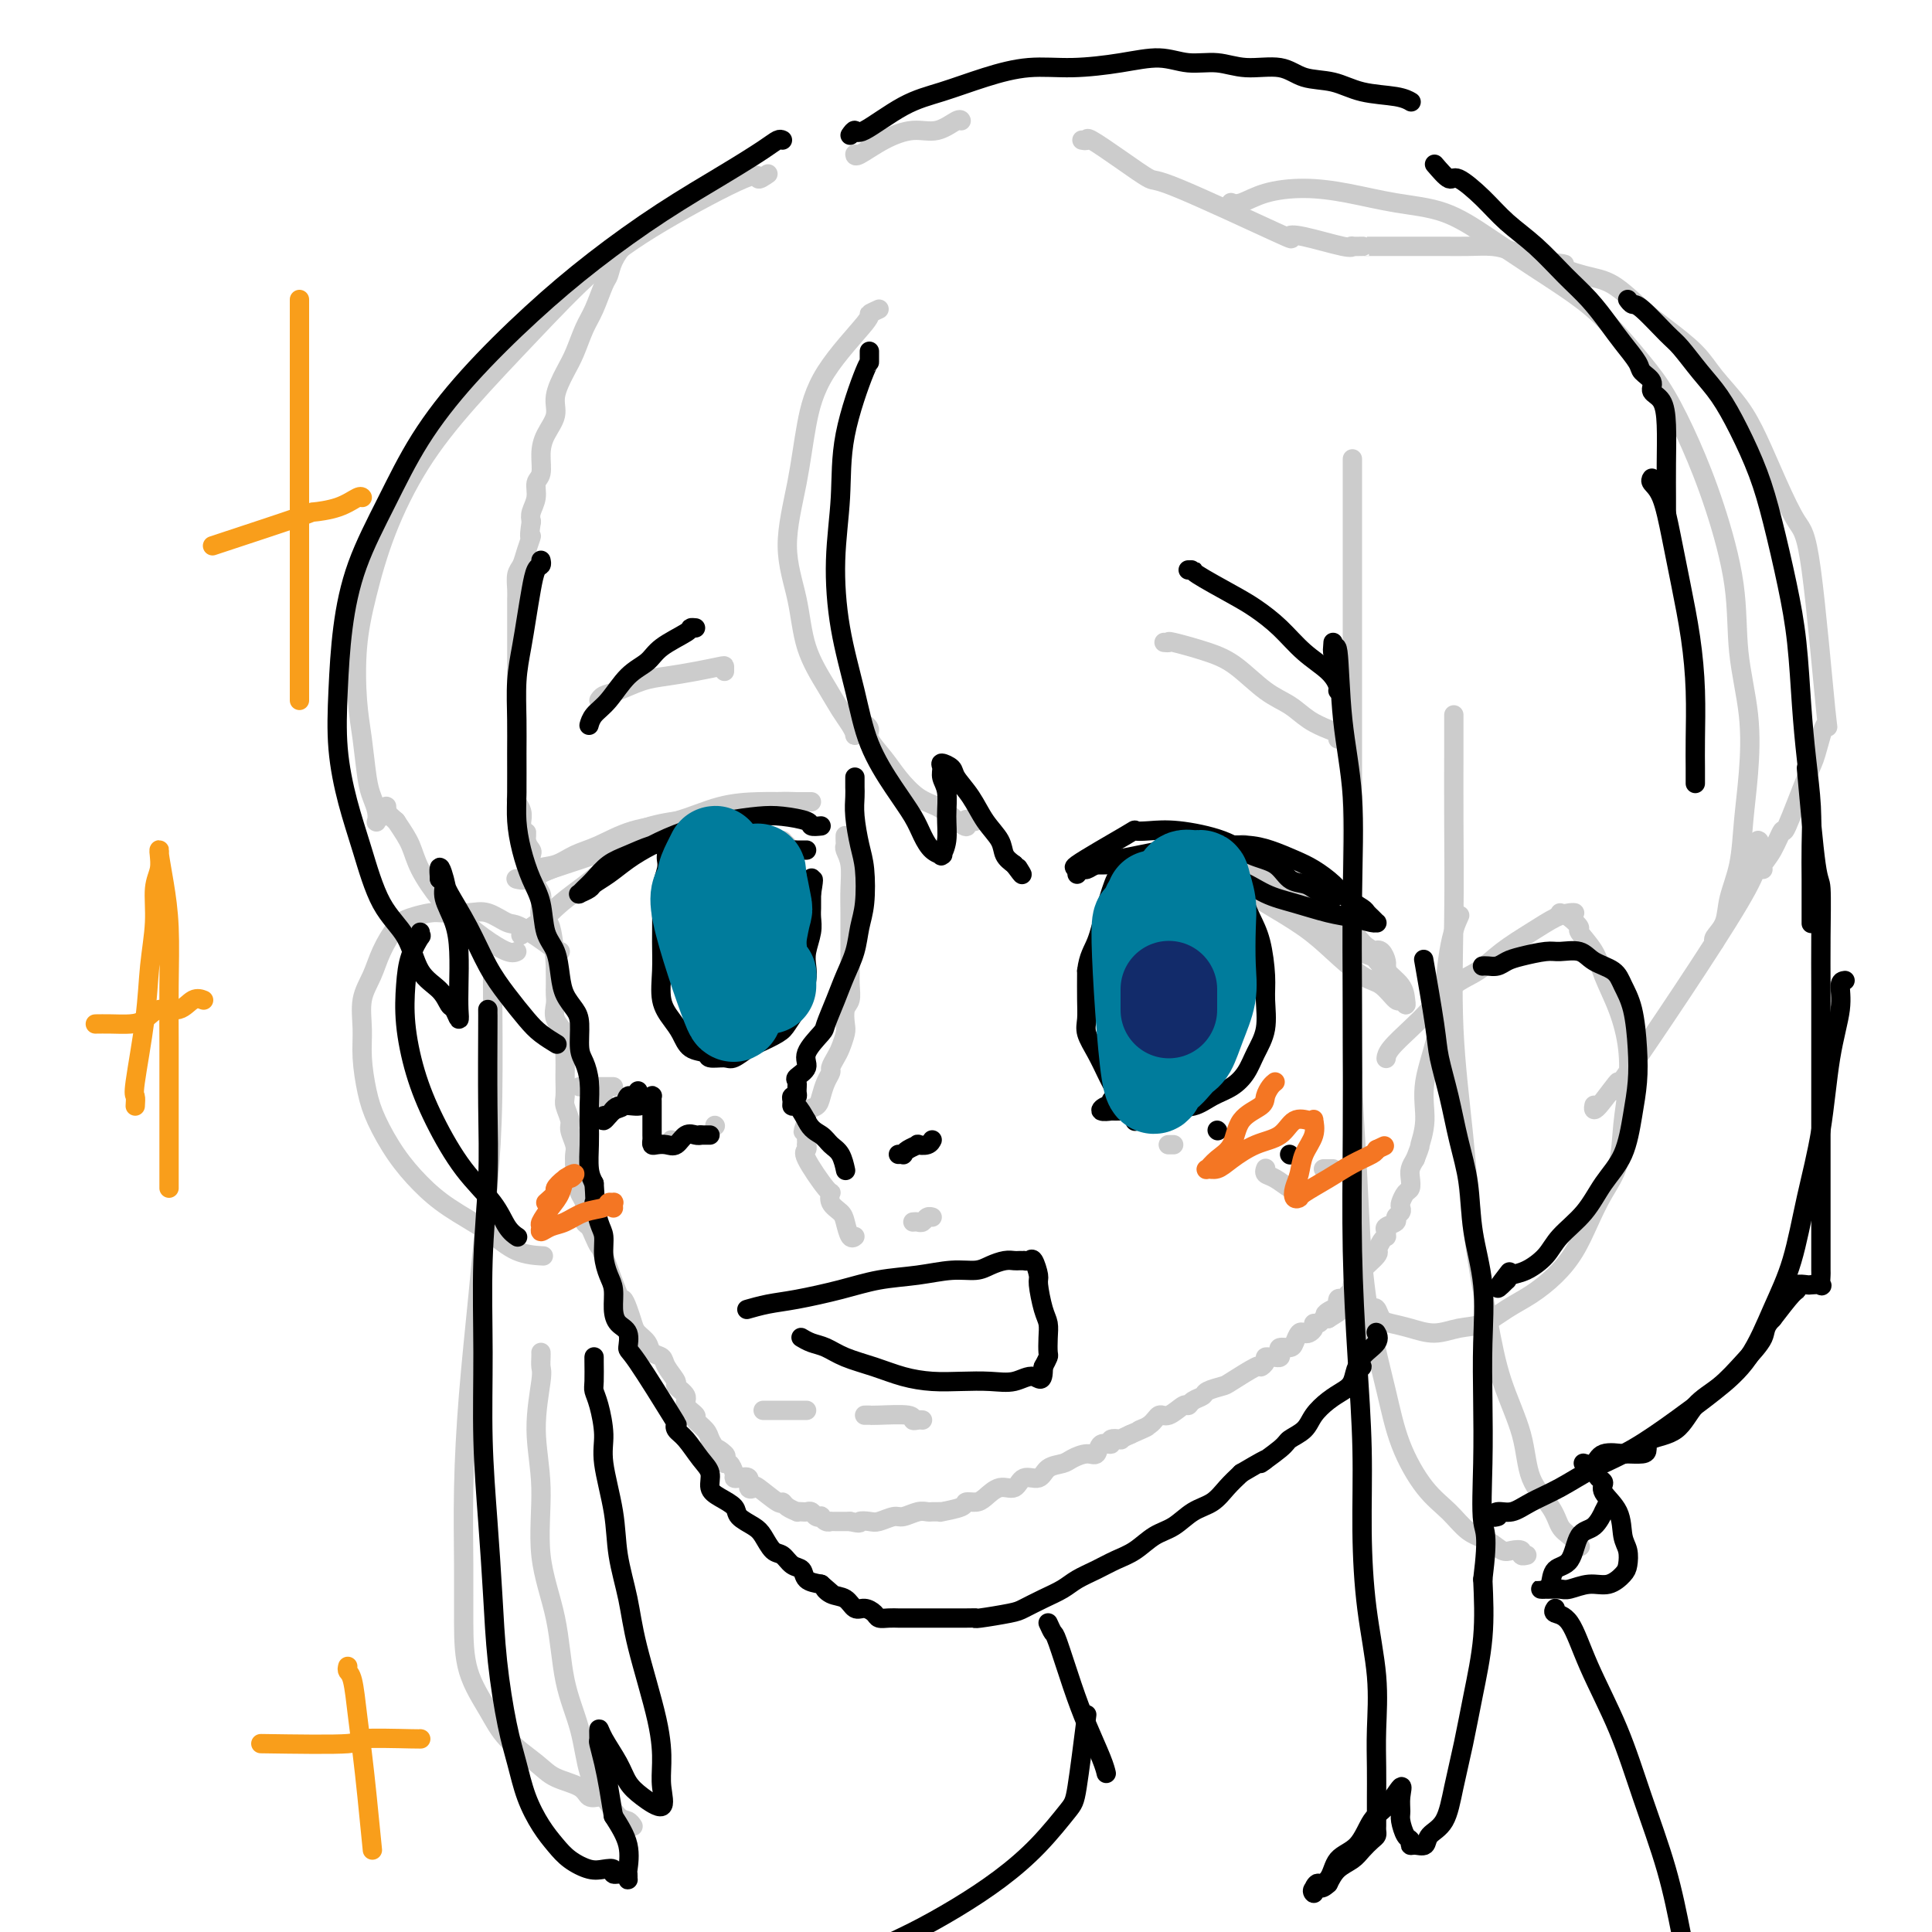 <svg viewBox='0 0 400 400' version='1.1' xmlns='http://www.w3.org/2000/svg' xmlns:xlink='http://www.w3.org/1999/xlink'><g fill='none' stroke='#CCCCCC' stroke-width='4' stroke-linecap='round' stroke-linejoin='round'><path d='M130,49c0.004,0.027 0.009,0.054 0,0c-0.009,-0.054 -0.030,-0.190 0,0c0.030,0.190 0.111,0.705 0,1c-0.111,0.295 -0.414,0.368 -1,1c-0.586,0.632 -1.455,1.823 -2,3c-0.545,1.177 -0.765,2.342 -1,3c-0.235,0.658 -0.485,0.810 -1,2c-0.515,1.190 -1.295,3.417 -2,5c-0.705,1.583 -1.336,2.523 -2,4c-0.664,1.477 -1.361,3.490 -2,5c-0.639,1.510 -1.219,2.517 -2,4c-0.781,1.483 -1.763,3.441 -2,5c-0.237,1.559 0.272,2.721 0,4c-0.272,1.279 -1.326,2.677 -2,4c-0.674,1.323 -0.969,2.571 -1,4c-0.031,1.429 0.202,3.040 0,4c-0.202,0.960 -0.838,1.267 -1,2c-0.162,0.733 0.149,1.890 0,3c-0.149,1.110 -0.757,2.174 -1,3c-0.243,0.826 -0.122,1.413 0,2'/><path d='M110,108c-0.725,4.563 -0.037,2.969 0,3c0.037,0.031 -0.579,1.685 -1,3c-0.421,1.315 -0.649,2.290 -1,3c-0.351,0.710 -0.826,1.154 -1,2c-0.174,0.846 -0.047,2.094 0,3c0.047,0.906 0.012,1.469 0,2c-0.012,0.531 -0.003,1.029 0,2c0.003,0.971 0.001,2.415 0,3c-0.001,0.585 -0.000,0.309 0,1c0.000,0.691 0.000,2.347 0,3c-0.000,0.653 -0.000,0.301 0,2c0.000,1.699 0.000,5.449 0,7c-0.000,1.551 -0.000,0.905 0,1c0.000,0.095 0.000,0.933 0,2c-0.000,1.067 0.000,2.365 0,3c-0.000,0.635 -0.000,0.607 0,1c0.000,0.393 0.000,1.209 0,2c-0.000,0.791 -0.000,1.559 0,2c0.000,0.441 0.000,0.555 0,1c-0.000,0.445 -0.000,1.221 0,2c0.000,0.779 0.000,1.561 0,2c-0.000,0.439 -0.001,0.537 0,1c0.001,0.463 0.004,1.293 0,2c-0.004,0.707 -0.015,1.292 0,2c0.015,0.708 0.057,1.538 0,2c-0.057,0.462 -0.211,0.557 0,1c0.211,0.443 0.788,1.235 1,2c0.212,0.765 0.061,1.504 0,2c-0.061,0.496 -0.030,0.748 0,1'/><path d='M108,171c0.397,8.003 0.890,3.509 1,2c0.110,-1.509 -0.163,-0.034 0,1c0.163,1.034 0.761,1.628 1,2c0.239,0.372 0.120,0.523 0,1c-0.120,0.477 -0.242,1.281 0,2c0.242,0.719 0.848,1.353 1,2c0.152,0.647 -0.149,1.307 0,2c0.149,0.693 0.748,1.418 1,2c0.252,0.582 0.159,1.023 0,2c-0.159,0.977 -0.382,2.492 0,3c0.382,0.508 1.370,0.009 2,2c0.630,1.991 0.901,6.473 1,8c0.099,1.527 0.027,0.099 0,0c-0.027,-0.099 -0.009,1.131 0,2c0.009,0.869 0.010,1.377 0,2c-0.010,0.623 -0.031,1.359 0,2c0.031,0.641 0.113,1.185 0,2c-0.113,0.815 -0.423,1.899 0,3c0.423,1.101 1.577,2.219 2,3c0.423,0.781 0.114,1.224 0,2c-0.114,0.776 -0.032,1.883 0,3c0.032,1.117 0.012,2.243 0,3c-0.012,0.757 -0.018,1.146 0,2c0.018,0.854 0.061,2.172 0,3c-0.061,0.828 -0.227,1.166 0,2c0.227,0.834 0.845,2.163 1,3c0.155,0.837 -0.154,1.183 0,2c0.154,0.817 0.772,2.105 1,3c0.228,0.895 0.065,1.399 0,2c-0.065,0.601 -0.033,1.301 0,2'/><path d='M119,241c0.714,7.715 -0.001,2.504 0,1c0.001,-1.504 0.718,0.699 1,2c0.282,1.301 0.127,1.700 0,2c-0.127,0.300 -0.227,0.499 0,1c0.227,0.501 0.782,1.303 1,2c0.218,0.697 0.100,1.291 0,2c-0.100,0.709 -0.184,1.535 0,2c0.184,0.465 0.634,0.571 1,1c0.366,0.429 0.647,1.182 1,2c0.353,0.818 0.777,1.702 1,2c0.223,0.298 0.245,0.009 1,2c0.755,1.991 2.243,6.263 3,8c0.757,1.737 0.784,0.940 1,1c0.216,0.060 0.620,0.975 1,2c0.380,1.025 0.736,2.158 1,3c0.264,0.842 0.437,1.393 1,2c0.563,0.607 1.518,1.270 2,2c0.482,0.730 0.491,1.529 1,2c0.509,0.471 1.518,0.616 2,1c0.482,0.384 0.439,1.009 1,2c0.561,0.991 1.728,2.350 2,3c0.272,0.650 -0.349,0.593 0,1c0.349,0.407 1.669,1.278 2,2c0.331,0.722 -0.329,1.296 0,2c0.329,0.704 1.645,1.539 2,2c0.355,0.461 -0.251,0.547 0,1c0.251,0.453 1.357,1.272 2,2c0.643,0.728 0.821,1.364 1,2'/><path d='M147,298c3.045,5.045 1.158,2.656 1,2c-0.158,-0.656 1.411,0.419 2,1c0.589,0.581 0.196,0.667 0,1c-0.196,0.333 -0.194,0.913 0,1c0.194,0.087 0.582,-0.318 1,0c0.418,0.318 0.868,1.361 1,2c0.132,0.639 -0.052,0.876 0,1c0.052,0.124 0.339,0.135 1,0c0.661,-0.135 1.694,-0.417 2,0c0.306,0.417 -0.115,1.533 0,2c0.115,0.467 0.764,0.286 1,0c0.236,-0.286 0.057,-0.675 1,0c0.943,0.675 3.008,2.416 4,3c0.992,0.584 0.910,0.013 1,0c0.090,-0.013 0.353,0.533 1,1c0.647,0.467 1.679,0.856 2,1c0.321,0.144 -0.069,0.042 0,0c0.069,-0.042 0.597,-0.025 1,0c0.403,0.025 0.682,0.058 1,0c0.318,-0.058 0.676,-0.208 1,0c0.324,0.208 0.612,0.774 1,1c0.388,0.226 0.874,0.113 1,0c0.126,-0.113 -0.107,-0.226 0,0c0.107,0.226 0.553,0.793 1,1c0.447,0.207 0.893,0.056 1,0c0.107,-0.056 -0.126,-0.015 0,0c0.126,0.015 0.611,0.004 1,0c0.389,-0.004 0.682,-0.001 1,0c0.318,0.001 0.662,0.000 1,0c0.338,-0.000 0.669,-0.000 1,0'/><path d='M176,315c2.673,0.623 1.856,0.182 2,0c0.144,-0.182 1.249,-0.105 2,0c0.751,0.105 1.146,0.238 2,0c0.854,-0.238 2.165,-0.849 3,-1c0.835,-0.151 1.193,0.156 2,0c0.807,-0.156 2.063,-0.774 3,-1c0.937,-0.226 1.553,-0.060 2,0c0.447,0.060 0.723,0.013 1,0c0.277,-0.013 0.556,0.007 1,0c0.444,-0.007 1.053,-0.040 1,0c-0.053,0.040 -0.769,0.153 0,0c0.769,-0.153 3.024,-0.571 4,-1c0.976,-0.429 0.674,-0.869 1,-1c0.326,-0.131 1.279,0.048 2,0c0.721,-0.048 1.208,-0.323 2,-1c0.792,-0.677 1.888,-1.757 3,-2c1.112,-0.243 2.241,0.352 3,0c0.759,-0.352 1.147,-1.652 2,-2c0.853,-0.348 2.171,0.256 3,0c0.829,-0.256 1.168,-1.373 2,-2c0.832,-0.627 2.158,-0.764 3,-1c0.842,-0.236 1.200,-0.570 2,-1c0.800,-0.430 2.040,-0.956 3,-1c0.960,-0.044 1.638,0.394 2,0c0.362,-0.394 0.407,-1.622 1,-2c0.593,-0.378 1.733,0.092 2,0c0.267,-0.092 -0.341,-0.746 0,-1c0.341,-0.254 1.630,-0.107 2,0c0.370,0.107 -0.180,0.173 0,0c0.180,-0.173 1.090,-0.587 2,-1'/><path d='M234,297c5.773,-2.521 2.706,-1.324 2,-1c-0.706,0.324 0.949,-0.224 2,-1c1.051,-0.776 1.499,-1.780 2,-2c0.501,-0.220 1.056,0.344 2,0c0.944,-0.344 2.278,-1.598 3,-2c0.722,-0.402 0.831,0.046 1,0c0.169,-0.046 0.398,-0.587 1,-1c0.602,-0.413 1.577,-0.696 2,-1c0.423,-0.304 0.294,-0.627 1,-1c0.706,-0.373 2.246,-0.796 3,-1c0.754,-0.204 0.723,-0.188 2,-1c1.277,-0.812 3.862,-2.452 5,-3c1.138,-0.548 0.830,-0.003 1,0c0.170,0.003 0.820,-0.534 1,-1c0.180,-0.466 -0.109,-0.860 0,-1c0.109,-0.140 0.616,-0.027 1,0c0.384,0.027 0.646,-0.031 1,0c0.354,0.031 0.802,0.150 1,0c0.198,-0.150 0.147,-0.570 0,-1c-0.147,-0.430 -0.390,-0.872 0,-1c0.390,-0.128 1.414,0.057 2,0c0.586,-0.057 0.735,-0.358 1,-1c0.265,-0.642 0.644,-1.626 1,-2c0.356,-0.374 0.687,-0.138 1,0c0.313,0.138 0.609,0.177 1,0c0.391,-0.177 0.878,-0.569 1,-1c0.122,-0.431 -0.122,-0.899 0,-1c0.122,-0.101 0.610,0.165 1,0c0.390,-0.165 0.683,-0.761 1,-1c0.317,-0.239 0.659,-0.119 1,0'/><path d='M275,273c6.299,-3.870 1.547,-1.544 0,-1c-1.547,0.544 0.110,-0.694 1,-1c0.890,-0.306 1.013,0.322 1,0c-0.013,-0.322 -0.162,-1.592 0,-2c0.162,-0.408 0.634,0.045 1,0c0.366,-0.045 0.624,-0.590 1,-1c0.376,-0.410 0.868,-0.685 1,-1c0.132,-0.315 -0.097,-0.669 0,-1c0.097,-0.331 0.520,-0.639 1,-1c0.480,-0.361 1.018,-0.774 1,-1c-0.018,-0.226 -0.590,-0.263 0,-1c0.590,-0.737 2.344,-2.173 3,-3c0.656,-0.827 0.214,-1.044 0,-1c-0.214,0.044 -0.200,0.349 0,0c0.200,-0.349 0.587,-1.350 1,-2c0.413,-0.650 0.850,-0.948 1,-1c0.150,-0.052 0.011,0.141 0,0c-0.011,-0.141 0.106,-0.615 0,-1c-0.106,-0.385 -0.435,-0.681 0,-1c0.435,-0.319 1.632,-0.662 2,-1c0.368,-0.338 -0.095,-0.672 0,-1c0.095,-0.328 0.747,-0.650 1,-1c0.253,-0.350 0.106,-0.727 0,-1c-0.106,-0.273 -0.173,-0.443 0,-1c0.173,-0.557 0.585,-1.500 1,-2c0.415,-0.500 0.833,-0.557 1,-1c0.167,-0.443 0.083,-1.273 0,-2c-0.083,-0.727 -0.167,-1.351 0,-2c0.167,-0.649 0.583,-1.325 1,-2'/><path d='M293,240c1.392,-3.563 0.872,-2.471 1,-3c0.128,-0.529 0.903,-2.678 1,-5c0.097,-2.322 -0.485,-4.815 0,-8c0.485,-3.185 2.037,-7.060 3,-12c0.963,-4.940 1.336,-10.945 2,-15c0.664,-4.055 1.618,-6.158 2,-7c0.382,-0.842 0.191,-0.421 0,0'/><path d='M116,197c-0.474,-0.004 -0.948,-0.009 -1,0c-0.052,0.009 0.319,0.030 -1,-1c-1.319,-1.030 -4.328,-3.113 -6,-4c-1.672,-0.887 -2.007,-0.578 -3,-1c-0.993,-0.422 -2.643,-1.574 -4,-2c-1.357,-0.426 -2.421,-0.125 -4,0c-1.579,0.125 -3.673,0.073 -5,0c-1.327,-0.073 -1.888,-0.166 -3,0c-1.112,0.166 -2.775,0.591 -4,1c-1.225,0.409 -2.013,0.804 -3,2c-0.987,1.196 -2.174,3.195 -3,5c-0.826,1.805 -1.291,3.416 -2,5c-0.709,1.584 -1.664,3.141 -2,5c-0.336,1.859 -0.055,4.018 0,6c0.055,1.982 -0.118,3.786 0,6c0.118,2.214 0.527,4.839 1,7c0.473,2.161 1.010,3.858 2,6c0.990,2.142 2.433,4.728 4,7c1.567,2.272 3.258,4.231 5,6c1.742,1.769 3.536,3.350 6,5c2.464,1.650 5.599,3.370 8,5c2.401,1.630 4.070,3.170 6,4c1.930,0.830 4.123,0.952 5,1c0.877,0.048 0.439,0.024 0,0'/><path d='M287,219c-0.016,0.128 -0.032,0.256 0,0c0.032,-0.256 0.111,-0.896 1,-2c0.889,-1.104 2.588,-2.672 4,-4c1.412,-1.328 2.536,-2.417 4,-4c1.464,-1.583 3.266,-3.660 5,-5c1.734,-1.340 3.399,-1.942 5,-3c1.601,-1.058 3.138,-2.571 5,-4c1.862,-1.429 4.050,-2.775 6,-4c1.950,-1.225 3.661,-2.328 5,-3c1.339,-0.672 2.307,-0.912 3,-1c0.693,-0.088 1.110,-0.024 1,0c-0.110,0.024 -0.746,0.007 -1,0c-0.254,-0.007 -0.127,-0.003 0,0'/><path d='M323,189c0.597,0.202 1.195,0.404 2,1c0.805,0.596 1.819,1.588 2,2c0.181,0.412 -0.470,0.246 0,1c0.470,0.754 2.060,2.429 3,4c0.940,1.571 1.229,3.039 2,5c0.771,1.961 2.023,4.414 3,7c0.977,2.586 1.679,5.306 2,8c0.321,2.694 0.263,5.363 0,8c-0.263,2.637 -0.730,5.243 -1,8c-0.270,2.757 -0.342,5.664 -1,8c-0.658,2.336 -1.900,4.099 -3,6c-1.100,1.901 -2.057,3.940 -3,6c-0.943,2.060 -1.871,4.142 -3,6c-1.129,1.858 -2.457,3.491 -4,5c-1.543,1.509 -3.300,2.892 -5,4c-1.700,1.108 -3.343,1.940 -5,3c-1.657,1.060 -3.329,2.347 -5,3c-1.671,0.653 -3.340,0.671 -5,1c-1.660,0.329 -3.309,0.971 -5,1c-1.691,0.029 -3.423,-0.553 -5,-1c-1.577,-0.447 -3.000,-0.759 -4,-1c-1.000,-0.241 -1.577,-0.411 -2,-1c-0.423,-0.589 -0.692,-1.597 -1,-2c-0.308,-0.403 -0.654,-0.202 -1,0'/><path d='M284,271c-2.167,-0.833 -1.083,-0.417 0,0'/><path d='M163,175c-0.509,-0.479 -1.018,-0.959 -1,-1c0.018,-0.041 0.562,0.355 -1,0c-1.562,-0.355 -5.231,-1.463 -8,-2c-2.769,-0.537 -4.639,-0.505 -7,0c-2.361,0.505 -5.212,1.483 -8,2c-2.788,0.517 -5.513,0.573 -8,1c-2.487,0.427 -4.734,1.226 -7,2c-2.266,0.774 -4.549,1.525 -6,2c-1.451,0.475 -2.068,0.676 -3,1c-0.932,0.324 -2.177,0.773 -3,1c-0.823,0.227 -1.223,0.234 -1,0c0.223,-0.234 1.071,-0.707 2,-1c0.929,-0.293 1.940,-0.406 4,-1c2.060,-0.594 5.168,-1.668 8,-3c2.832,-1.332 5.387,-2.921 8,-4c2.613,-1.079 5.284,-1.648 8,-2c2.716,-0.352 5.478,-0.487 8,-1c2.522,-0.513 4.804,-1.406 7,-2c2.196,-0.594 4.305,-0.891 6,-1c1.695,-0.109 2.975,-0.029 4,0c1.025,0.029 1.794,0.008 2,0c0.206,-0.008 -0.151,-0.002 0,0c0.151,0.002 0.810,0.001 1,0c0.190,-0.001 -0.089,-0.000 -1,0c-0.911,0.000 -2.456,0.000 -4,0'/><path d='M163,166c-1.761,-0.018 -3.663,-0.062 -6,0c-2.337,0.062 -5.107,0.229 -8,1c-2.893,0.771 -5.907,2.147 -9,3c-3.093,0.853 -6.264,1.183 -9,2c-2.736,0.817 -5.036,2.121 -7,3c-1.964,0.879 -3.592,1.332 -5,2c-1.408,0.668 -2.598,1.552 -4,2c-1.402,0.448 -3.017,0.460 -4,1c-0.983,0.540 -1.333,1.609 -2,2c-0.667,0.391 -1.651,0.106 -2,0c-0.349,-0.106 -0.065,-0.032 0,0c0.065,0.032 -0.091,0.022 0,0c0.091,-0.022 0.430,-0.058 1,0c0.570,0.058 1.373,0.209 2,0c0.627,-0.209 1.078,-0.777 4,-2c2.922,-1.223 8.315,-3.102 11,-4c2.685,-0.898 2.660,-0.815 3,-1c0.340,-0.185 1.043,-0.638 2,-1c0.957,-0.362 2.166,-0.635 3,-1c0.834,-0.365 1.292,-0.824 2,-1c0.708,-0.176 1.667,-0.071 2,0c0.333,0.071 0.040,0.108 0,0c-0.040,-0.108 0.174,-0.360 0,0c-0.174,0.360 -0.738,1.333 -2,2c-1.262,0.667 -3.224,1.027 -5,2c-1.776,0.973 -3.365,2.559 -5,4c-1.635,1.441 -3.314,2.737 -5,4c-1.686,1.263 -3.377,2.494 -5,4c-1.623,1.506 -3.178,3.287 -4,4c-0.822,0.713 -0.911,0.356 -1,0'/><path d='M110,192c-4.200,3.111 -1.200,0.889 0,0c1.200,-0.889 0.600,-0.444 0,0'/><path d='M244,176c0.645,0.150 1.291,0.300 1,0c-0.291,-0.300 -1.518,-1.051 0,0c1.518,1.051 5.781,3.903 9,6c3.219,2.097 5.393,3.438 8,5c2.607,1.562 5.648,3.344 8,5c2.352,1.656 4.016,3.185 6,5c1.984,1.815 4.287,3.916 6,5c1.713,1.084 2.838,1.151 4,2c1.162,0.849 2.363,2.482 3,3c0.637,0.518 0.709,-0.078 1,0c0.291,0.078 0.800,0.829 1,1c0.200,0.171 0.092,-0.238 0,-1c-0.092,-0.762 -0.167,-1.877 -1,-3c-0.833,-1.123 -2.423,-2.254 -4,-4c-1.577,-1.746 -3.141,-4.106 -5,-6c-1.859,-1.894 -4.015,-3.320 -6,-5c-1.985,-1.680 -3.801,-3.613 -6,-5c-2.199,-1.387 -4.783,-2.228 -7,-3c-2.217,-0.772 -4.067,-1.476 -6,-2c-1.933,-0.524 -3.950,-0.869 -6,-1c-2.050,-0.131 -4.135,-0.049 -6,0c-1.865,0.049 -3.510,0.065 -5,0c-1.490,-0.065 -2.824,-0.210 -4,0c-1.176,0.210 -2.193,0.774 -3,1c-0.807,0.226 -1.403,0.113 -2,0'/><path d='M230,179c-3.284,0.154 -1.493,0.037 -1,0c0.493,-0.037 -0.311,0.004 -1,0c-0.689,-0.004 -1.261,-0.054 -1,0c0.261,0.054 1.355,0.213 2,0c0.645,-0.213 0.840,-0.799 2,-1c1.160,-0.201 3.286,-0.019 5,0c1.714,0.019 3.015,-0.126 5,0c1.985,0.126 4.652,0.522 7,1c2.348,0.478 4.376,1.039 7,2c2.624,0.961 5.844,2.322 8,3c2.156,0.678 3.247,0.672 7,3c3.753,2.328 10.168,6.992 13,9c2.832,2.008 2.080,1.362 2,1c-0.080,-0.362 0.512,-0.440 1,0c0.488,0.440 0.873,1.397 1,2c0.127,0.603 -0.002,0.851 0,1c0.002,0.149 0.136,0.199 0,0c-0.136,-0.199 -0.542,-0.646 -1,-1c-0.458,-0.354 -0.969,-0.615 -2,-1c-1.031,-0.385 -2.583,-0.893 -4,-2c-1.417,-1.107 -2.698,-2.811 -4,-4c-1.302,-1.189 -2.624,-1.863 -4,-3c-1.376,-1.137 -2.807,-2.739 -4,-4c-1.193,-1.261 -2.148,-2.183 -3,-3c-0.852,-0.817 -1.599,-1.528 -2,-2c-0.401,-0.472 -0.454,-0.704 -1,-1c-0.546,-0.296 -1.585,-0.656 -2,-1c-0.415,-0.344 -0.208,-0.672 0,-1'/><path d='M260,177c-4.422,-3.800 -1.978,-1.800 -1,-1c0.978,0.800 0.489,0.400 0,0'/><path d='M175,173c-0.008,0.324 -0.016,0.648 0,1c0.016,0.352 0.057,0.732 0,1c-0.057,0.268 -0.211,0.425 0,1c0.211,0.575 0.789,1.570 1,3c0.211,1.430 0.057,3.296 0,5c-0.057,1.704 -0.015,3.246 0,5c0.015,1.754 0.005,3.720 0,5c-0.005,1.280 -0.005,1.875 0,3c0.005,1.125 0.015,2.781 0,4c-0.015,1.219 -0.056,2.002 0,3c0.056,0.998 0.208,2.211 0,3c-0.208,0.789 -0.776,1.156 -1,2c-0.224,0.844 -0.102,2.166 0,3c0.102,0.834 0.186,1.178 0,2c-0.186,0.822 -0.641,2.120 -1,3c-0.359,0.880 -0.621,1.341 -1,2c-0.379,0.659 -0.874,1.514 -1,2c-0.126,0.486 0.116,0.602 0,1c-0.116,0.398 -0.592,1.079 -1,2c-0.408,0.921 -0.749,2.082 -1,3c-0.251,0.918 -0.414,1.593 -1,2c-0.586,0.407 -1.596,0.545 -2,1c-0.404,0.455 -0.202,1.228 0,2'/><path d='M167,232c-1.392,4.046 -0.373,1.663 0,1c0.373,-0.663 0.100,0.396 0,1c-0.100,0.604 -0.026,0.754 0,1c0.026,0.246 0.003,0.589 0,1c-0.003,0.411 0.013,0.888 0,1c-0.013,0.112 -0.056,-0.143 0,0c0.056,0.143 0.209,0.685 0,1c-0.209,0.315 -0.781,0.402 0,2c0.781,1.598 2.916,4.706 4,6c1.084,1.294 1.116,0.775 1,1c-0.116,0.225 -0.381,1.195 0,2c0.381,0.805 1.409,1.445 2,2c0.591,0.555 0.746,1.025 1,2c0.254,0.975 0.607,2.455 1,3c0.393,0.545 0.827,0.156 1,0c0.173,-0.156 0.087,-0.078 0,0'/><path d='M189,253c0.332,-0.030 0.663,-0.061 1,0c0.337,0.061 0.678,0.212 1,0c0.322,-0.212 0.625,-0.788 1,-1c0.375,-0.212 0.821,-0.061 1,0c0.179,0.061 0.089,0.030 0,0'/><path d='M158,292c0.378,0.000 0.756,0.000 1,0c0.244,0.000 0.353,0.000 1,0c0.647,0.000 1.833,0.000 3,0c1.167,-0.000 2.314,-0.000 3,0c0.686,0.000 0.910,0.000 1,0c0.090,0.000 0.045,0.000 0,0'/><path d='M179,293c0.436,0.002 0.873,0.004 1,0c0.127,-0.004 -0.054,-0.015 0,0c0.054,0.015 0.344,0.057 2,0c1.656,-0.057 4.679,-0.211 6,0c1.321,0.211 0.942,0.789 1,1c0.058,0.211 0.554,0.057 1,0c0.446,-0.057 0.842,-0.016 1,0c0.158,0.016 0.079,0.008 0,0'/><path d='M120,225c0.002,0.000 0.004,0.000 0,0c-0.004,0.000 -0.015,0.000 1,0c1.015,0.000 3.056,0.000 4,0c0.944,0.000 0.793,-0.000 1,0c0.207,0.000 0.774,0.000 1,0c0.226,0.000 0.113,0.000 0,0'/><path d='M125,228c-0.003,0.035 -0.005,0.071 0,0c0.005,-0.071 0.019,-0.247 0,0c-0.019,0.247 -0.071,0.917 0,1c0.071,0.083 0.267,-0.421 0,0c-0.267,0.421 -0.995,1.767 -1,2c-0.005,0.233 0.713,-0.648 1,-1c0.287,-0.352 0.144,-0.176 0,0'/><path d='M139,236c0.000,0.000 0.100,0.100 0.1,0.1'/><path d='M148,233c0.000,0.000 0.100,0.100 0.1,0.1'/><path d='M242,237c-0.111,0.000 -0.222,0.000 0,0c0.222,0.000 0.778,0.000 1,0c0.222,-0.000 0.111,0.000 0,0'/><path d='M262,242c0.038,-0.099 0.076,-0.198 0,0c-0.076,0.198 -0.266,0.694 0,1c0.266,0.306 0.989,0.422 2,1c1.011,0.578 2.310,1.619 3,2c0.690,0.381 0.773,0.102 1,0c0.227,-0.102 0.600,-0.027 1,0c0.400,0.027 0.829,0.008 1,0c0.171,-0.008 0.086,-0.004 0,0'/><path d='M274,242c0.452,0.000 0.905,0.000 1,0c0.095,0.000 -0.167,0.000 0,0c0.167,0.000 0.762,0.000 1,0c0.238,-0.000 0.119,0.000 0,0'/><path d='M241,133c0.484,0.046 0.967,0.092 1,0c0.033,-0.092 -0.386,-0.321 1,0c1.386,0.321 4.575,1.192 7,2c2.425,0.808 4.085,1.554 6,3c1.915,1.446 4.086,3.591 6,5c1.914,1.409 3.571,2.080 5,3c1.429,0.920 2.632,2.089 4,3c1.368,0.911 2.903,1.564 4,2c1.097,0.436 1.757,0.656 2,1c0.243,0.344 0.069,0.813 0,1c-0.069,0.187 -0.035,0.094 0,0'/><path d='M150,139c0.002,-0.399 0.004,-0.799 0,-1c-0.004,-0.201 -0.013,-0.205 -1,0c-0.987,0.205 -2.950,0.618 -5,1c-2.050,0.382 -4.185,0.733 -6,1c-1.815,0.267 -3.310,0.450 -5,1c-1.690,0.550 -3.577,1.467 -5,2c-1.423,0.533 -2.383,0.682 -3,1c-0.617,0.318 -0.891,0.805 -1,1c-0.109,0.195 -0.055,0.097 0,0'/><path d='M182,64c-0.945,0.430 -1.890,0.860 -2,1c-0.110,0.140 0.616,-0.011 -1,2c-1.616,2.011 -5.575,6.182 -8,10c-2.425,3.818 -3.315,7.281 -4,11c-0.685,3.719 -1.166,7.694 -2,12c-0.834,4.306 -2.022,8.942 -2,13c0.022,4.058 1.252,7.538 2,11c0.748,3.462 1.013,6.907 2,10c0.987,3.093 2.694,5.835 4,8c1.306,2.165 2.209,3.753 3,5c0.791,1.247 1.470,2.153 2,3c0.530,0.847 0.911,1.634 1,2c0.089,0.366 -0.115,0.311 0,0c0.115,-0.311 0.550,-0.878 1,-1c0.450,-0.122 0.914,0.200 1,0c0.086,-0.200 -0.207,-0.921 0,-1c0.207,-0.079 0.915,0.486 1,1c0.085,0.514 -0.452,0.977 0,2c0.452,1.023 1.892,2.606 3,4c1.108,1.394 1.885,2.601 3,4c1.115,1.399 2.570,2.992 4,4c1.430,1.008 2.837,1.431 4,2c1.163,0.569 2.081,1.285 3,2'/><path d='M197,169c4.193,3.630 3.176,1.705 3,1c-0.176,-0.705 0.489,-0.189 1,0c0.511,0.189 0.868,0.051 1,0c0.132,-0.051 0.038,-0.015 0,0c-0.038,0.015 -0.019,0.007 0,0'/><path d='M159,36c-0.930,0.636 -1.859,1.272 -2,1c-0.141,-0.272 0.507,-1.453 -3,0c-3.507,1.453 -11.170,5.540 -17,9c-5.830,3.460 -9.826,6.292 -14,10c-4.174,3.708 -8.525,8.291 -13,13c-4.475,4.709 -9.073,9.545 -13,14c-3.927,4.455 -7.183,8.528 -10,13c-2.817,4.472 -5.197,9.343 -7,14c-1.803,4.657 -3.030,9.099 -4,13c-0.970,3.901 -1.683,7.261 -2,11c-0.317,3.739 -0.239,7.859 0,11c0.239,3.141 0.639,5.304 1,8c0.361,2.696 0.685,5.924 1,8c0.315,2.076 0.623,2.998 1,4c0.377,1.002 0.823,2.084 1,3c0.177,0.916 0.086,1.667 0,2c-0.086,0.333 -0.167,0.247 0,0c0.167,-0.247 0.581,-0.655 1,-1c0.419,-0.345 0.843,-0.626 1,-1c0.157,-0.374 0.048,-0.841 0,-1c-0.048,-0.159 -0.033,-0.012 0,0c0.033,0.012 0.086,-0.112 0,0c-0.086,0.112 -0.310,0.461 0,1c0.310,0.539 1.155,1.270 2,2'/><path d='M82,170c1.538,2.305 2.384,3.568 3,5c0.616,1.432 1.001,3.032 2,5c0.999,1.968 2.611,4.303 4,6c1.389,1.697 2.554,2.756 4,4c1.446,1.244 3.171,2.674 5,4c1.829,1.326 3.762,2.549 5,3c1.238,0.451 1.782,0.129 2,0c0.218,-0.129 0.109,-0.064 0,0'/><path d='M280,95c-0.000,0.373 -0.000,0.747 0,1c0.000,0.253 0.000,0.387 0,2c-0.000,1.613 -0.000,4.705 0,8c0.000,3.295 0.000,6.792 0,11c-0.000,4.208 -0.001,9.127 0,15c0.001,5.873 0.003,12.701 0,20c-0.003,7.299 -0.013,15.068 0,23c0.013,7.932 0.047,16.027 0,24c-0.047,7.973 -0.175,15.825 0,23c0.175,7.175 0.653,13.671 1,20c0.347,6.329 0.563,12.489 1,18c0.437,5.511 1.096,10.374 2,15c0.904,4.626 2.054,9.015 3,13c0.946,3.985 1.688,7.567 3,11c1.312,3.433 3.195,6.717 5,9c1.805,2.283 3.533,3.565 5,5c1.467,1.435 2.674,3.025 4,4c1.326,0.975 2.771,1.337 4,2c1.229,0.663 2.242,1.628 3,2c0.758,0.372 1.261,0.152 2,0c0.739,-0.152 1.714,-0.237 2,0c0.286,0.237 -0.115,0.794 0,1c0.115,0.206 0.747,0.059 1,0c0.253,-0.059 0.126,-0.029 0,0'/><path d='M301,148c0.000,0.123 0.001,0.247 0,1c-0.001,0.753 -0.002,2.136 0,3c0.002,0.864 0.007,1.208 0,4c-0.007,2.792 -0.025,8.033 0,14c0.025,5.967 0.093,12.660 0,20c-0.093,7.340 -0.347,15.326 0,23c0.347,7.674 1.294,15.035 2,22c0.706,6.965 1.170,13.534 2,20c0.830,6.466 2.026,12.830 3,18c0.974,5.170 1.727,9.146 3,13c1.273,3.854 3.064,7.584 4,11c0.936,3.416 1.015,6.516 2,9c0.985,2.484 2.877,4.351 4,6c1.123,1.649 1.476,3.081 2,4c0.524,0.919 1.218,1.324 2,2c0.782,0.676 1.652,1.622 2,2c0.348,0.378 0.174,0.189 0,0'/><path d='M102,202c0.005,0.604 0.010,1.207 0,1c-0.010,-0.207 -0.033,-1.226 0,3c0.033,4.226 0.124,13.697 0,21c-0.124,7.303 -0.464,12.437 -1,19c-0.536,6.563 -1.268,14.555 -2,22c-0.732,7.445 -1.464,14.344 -2,21c-0.536,6.656 -0.877,13.069 -1,19c-0.123,5.931 -0.027,11.379 0,16c0.027,4.621 -0.015,8.413 0,12c0.015,3.587 0.088,6.967 1,10c0.912,3.033 2.664,5.718 4,8c1.336,2.282 2.255,4.160 4,6c1.745,1.840 4.316,3.642 6,5c1.684,1.358 2.479,2.273 4,3c1.521,0.727 3.767,1.267 5,2c1.233,0.733 1.454,1.660 2,2c0.546,0.340 1.416,0.091 2,0c0.584,-0.091 0.881,-0.026 1,0c0.119,0.026 0.059,0.013 0,0'/><path d='M112,280c0.011,0.225 0.021,0.451 0,1c-0.021,0.549 -0.075,1.422 0,2c0.075,0.578 0.279,0.861 0,3c-0.279,2.139 -1.040,6.134 -1,10c0.040,3.866 0.882,7.604 1,12c0.118,4.396 -0.489,9.449 0,14c0.489,4.551 2.073,8.600 3,13c0.927,4.400 1.196,9.151 2,13c0.804,3.849 2.141,6.796 3,10c0.859,3.204 1.239,6.666 2,9c0.761,2.334 1.903,3.540 3,5c1.097,1.460 2.150,3.175 3,4c0.850,0.825 1.498,0.761 2,1c0.502,0.239 0.858,0.783 1,1c0.142,0.217 0.071,0.109 0,0'/><path d='M177,32c-0.002,-0.074 -0.003,-0.147 0,0c0.003,0.147 0.011,0.515 1,0c0.989,-0.515 2.959,-1.914 5,-3c2.041,-1.086 4.155,-1.860 6,-2c1.845,-0.140 3.422,0.354 5,0c1.578,-0.354 3.155,-1.557 4,-2c0.845,-0.443 0.956,-0.127 1,0c0.044,0.127 0.022,0.063 0,0'/><path d='M224,29c0.445,0.088 0.889,0.176 1,0c0.111,-0.176 -0.112,-0.617 1,0c1.112,0.617 3.557,2.292 6,4c2.443,1.708 4.883,3.451 6,4c1.117,0.549 0.912,-0.094 6,2c5.088,2.094 15.469,6.925 20,9c4.531,2.075 3.212,1.393 3,1c-0.212,-0.393 0.683,-0.498 3,0c2.317,0.498 6.056,1.597 8,2c1.944,0.403 2.092,0.108 2,0c-0.092,-0.108 -0.424,-0.029 0,0c0.424,0.029 1.604,0.008 2,0c0.396,-0.008 0.008,-0.002 0,0c-0.008,0.002 0.363,0.001 1,0c0.637,-0.001 1.541,-0.000 2,0c0.459,0.000 0.474,0.000 1,0c0.526,-0.000 1.565,-0.001 3,0c1.435,0.001 3.268,0.002 5,0c1.732,-0.002 3.365,-0.009 5,0c1.635,0.009 3.273,0.033 5,0c1.727,-0.033 3.542,-0.124 5,0c1.458,0.124 2.559,0.464 4,1c1.441,0.536 3.220,1.268 5,2'/><path d='M318,54c8.794,0.893 5.280,0.625 5,1c-0.280,0.375 2.673,1.394 5,2c2.327,0.606 4.028,0.800 6,2c1.972,1.200 4.215,3.407 6,5c1.785,1.593 3.114,2.572 5,4c1.886,1.428 4.331,3.305 6,5c1.669,1.695 2.561,3.206 4,5c1.439,1.794 3.423,3.869 5,6c1.577,2.131 2.745,4.317 4,7c1.255,2.683 2.597,5.861 4,9c1.403,3.139 2.867,6.238 4,8c1.133,1.762 1.936,2.186 3,10c1.064,7.814 2.390,23.017 3,29c0.610,5.983 0.505,2.745 0,3c-0.505,0.255 -1.409,4.004 -2,6c-0.591,1.996 -0.870,2.240 -2,5c-1.130,2.760 -3.112,8.036 -4,10c-0.888,1.964 -0.683,0.618 -1,1c-0.317,0.382 -1.157,2.494 -2,4c-0.843,1.506 -1.688,2.405 -2,3c-0.312,0.595 -0.089,0.884 0,1c0.089,0.116 0.045,0.058 0,0'/><path d='M255,42c-0.125,-0.051 -0.250,-0.103 0,0c0.250,0.103 0.873,0.360 2,0c1.127,-0.360 2.756,-1.336 5,-2c2.244,-0.664 5.104,-1.015 8,-1c2.896,0.015 5.828,0.396 9,1c3.172,0.604 6.584,1.430 10,2c3.416,0.570 6.837,0.883 10,2c3.163,1.117 6.067,3.039 9,5c2.933,1.961 5.893,3.962 9,6c3.107,2.038 6.360,4.111 9,6c2.640,1.889 4.666,3.592 7,6c2.334,2.408 4.976,5.520 7,8c2.024,2.480 3.430,4.328 5,7c1.570,2.672 3.304,6.169 5,10c1.696,3.831 3.355,7.995 5,13c1.645,5.005 3.275,10.852 4,16c0.725,5.148 0.546,9.596 1,14c0.454,4.404 1.540,8.764 2,13c0.460,4.236 0.293,8.349 0,12c-0.293,3.651 -0.713,6.841 -1,10c-0.287,3.159 -0.441,6.286 -1,9c-0.559,2.714 -1.523,5.015 -2,7c-0.477,1.985 -0.468,3.656 -1,5c-0.532,1.344 -1.605,2.362 -2,3c-0.395,0.638 -0.113,0.897 0,1c0.113,0.103 0.056,0.052 0,0'/><path d='M364,174c0.207,0.073 0.414,0.146 0,1c-0.414,0.854 -1.449,2.490 -1,3c0.449,0.510 2.383,-0.106 -3,9c-5.383,9.106 -18.083,27.932 -23,35c-4.917,7.068 -2.049,2.377 -2,2c0.049,-0.377 -2.719,3.559 -4,5c-1.281,1.441 -1.075,0.386 -1,0c0.075,-0.386 0.020,-0.104 0,0c-0.020,0.104 -0.006,0.030 0,0c0.006,-0.030 0.003,-0.015 0,0'/></g>
<g fill='none' stroke='#000000' stroke-width='4' stroke-linecap='round' stroke-linejoin='round'><path d='M112,116c0.089,0.392 0.179,0.784 0,1c-0.179,0.216 -0.626,0.256 -1,1c-0.374,0.744 -0.675,2.192 -1,4c-0.325,1.808 -0.676,3.975 -1,6c-0.324,2.025 -0.623,3.909 -1,6c-0.377,2.091 -0.834,4.389 -1,7c-0.166,2.611 -0.042,5.537 0,8c0.042,2.463 0.003,4.465 0,7c-0.003,2.535 0.031,5.603 0,8c-0.031,2.397 -0.125,4.122 0,6c0.125,1.878 0.471,3.908 1,6c0.529,2.092 1.241,4.247 2,6c0.759,1.753 1.564,3.106 2,5c0.436,1.894 0.501,4.331 1,6c0.499,1.669 1.430,2.569 2,4c0.570,1.431 0.779,3.391 1,5c0.221,1.609 0.454,2.867 1,4c0.546,1.133 1.404,2.143 2,3c0.596,0.857 0.930,1.562 1,3c0.070,1.438 -0.125,3.609 0,5c0.125,1.391 0.570,2.001 1,3c0.430,0.999 0.847,2.385 1,4c0.153,1.615 0.044,3.458 0,5c-0.044,1.542 -0.022,2.785 0,4c0.022,1.215 0.044,2.404 0,4c-0.044,1.596 -0.156,3.599 0,5c0.156,1.401 0.578,2.201 1,3'/><path d='M123,245c0.421,5.804 -0.028,3.813 0,4c0.028,0.187 0.533,2.552 1,4c0.467,1.448 0.895,1.980 1,3c0.105,1.020 -0.114,2.528 0,4c0.114,1.472 0.560,2.907 1,4c0.440,1.093 0.874,1.845 1,3c0.126,1.155 -0.057,2.713 0,4c0.057,1.287 0.352,2.304 1,3c0.648,0.696 1.648,1.072 2,2c0.352,0.928 0.054,2.409 0,3c-0.054,0.591 0.134,0.292 2,3c1.866,2.708 5.409,8.423 7,11c1.591,2.577 1.229,2.016 1,2c-0.229,-0.016 -0.325,0.513 0,1c0.325,0.487 1.073,0.931 2,2c0.927,1.069 2.035,2.762 3,4c0.965,1.238 1.787,2.022 2,3c0.213,0.978 -0.182,2.149 0,3c0.182,0.851 0.941,1.381 2,2c1.059,0.619 2.419,1.325 3,2c0.581,0.675 0.382,1.317 1,2c0.618,0.683 2.052,1.405 3,2c0.948,0.595 1.410,1.061 2,2c0.590,0.939 1.308,2.349 2,3c0.692,0.651 1.357,0.542 2,1c0.643,0.458 1.265,1.484 2,2c0.735,0.516 1.582,0.524 2,1c0.418,0.476 0.405,1.422 1,2c0.595,0.578 1.797,0.789 3,1'/><path d='M170,328c3.766,3.267 1.680,1.435 1,1c-0.680,-0.435 0.045,0.527 1,1c0.955,0.473 2.139,0.456 3,1c0.861,0.544 1.399,1.648 2,2c0.601,0.352 1.264,-0.049 2,0c0.736,0.049 1.545,0.549 2,1c0.455,0.451 0.554,0.853 1,1c0.446,0.147 1.237,0.039 2,0c0.763,-0.039 1.497,-0.011 2,0c0.503,0.011 0.774,0.004 1,0c0.226,-0.004 0.407,-0.004 3,0c2.593,0.004 7.599,0.013 10,0c2.401,-0.013 2.196,-0.048 2,0c-0.196,0.048 -0.383,0.179 1,0c1.383,-0.179 4.336,-0.667 6,-1c1.664,-0.333 2.037,-0.512 3,-1c0.963,-0.488 2.515,-1.286 4,-2c1.485,-0.714 2.904,-1.345 4,-2c1.096,-0.655 1.871,-1.334 3,-2c1.129,-0.666 2.612,-1.318 4,-2c1.388,-0.682 2.681,-1.394 4,-2c1.319,-0.606 2.664,-1.106 4,-2c1.336,-0.894 2.665,-2.182 4,-3c1.335,-0.818 2.678,-1.167 4,-2c1.322,-0.833 2.622,-2.151 4,-3c1.378,-0.849 2.832,-1.229 4,-2c1.168,-0.771 2.048,-1.935 3,-3c0.952,-1.065 1.976,-2.033 3,-3'/><path d='M257,305c8.110,-4.784 4.385,-2.243 4,-2c-0.385,0.243 2.571,-1.811 4,-3c1.429,-1.189 1.331,-1.512 2,-2c0.669,-0.488 2.105,-1.140 3,-2c0.895,-0.860 1.247,-1.927 2,-3c0.753,-1.073 1.905,-2.153 3,-3c1.095,-0.847 2.133,-1.461 3,-2c0.867,-0.539 1.564,-1.001 2,-2c0.436,-0.999 0.610,-2.534 1,-3c0.390,-0.466 0.994,0.138 1,0c0.006,-0.138 -0.587,-1.018 0,-2c0.587,-0.982 2.353,-2.067 3,-3c0.647,-0.933 0.173,-1.714 0,-2c-0.173,-0.286 -0.047,-0.077 0,0c0.047,0.077 0.013,0.022 0,0c-0.013,-0.022 -0.007,-0.011 0,0'/><path d='M177,161c-0.000,-0.093 -0.001,-0.187 0,0c0.001,0.187 0.003,0.654 0,1c-0.003,0.346 -0.011,0.571 0,1c0.011,0.429 0.042,1.062 0,2c-0.042,0.938 -0.158,2.182 0,4c0.158,1.818 0.590,4.211 1,6c0.410,1.789 0.797,2.974 1,5c0.203,2.026 0.220,4.893 0,7c-0.220,2.107 -0.679,3.454 -1,5c-0.321,1.546 -0.503,3.290 -1,5c-0.497,1.710 -1.308,3.385 -2,5c-0.692,1.615 -1.266,3.171 -2,5c-0.734,1.829 -1.630,3.933 -2,5c-0.370,1.067 -0.214,1.097 -1,2c-0.786,0.903 -2.512,2.679 -3,4c-0.488,1.321 0.263,2.186 0,3c-0.263,0.814 -1.538,1.576 -2,2c-0.462,0.424 -0.109,0.508 0,1c0.109,0.492 -0.024,1.390 0,2c0.024,0.610 0.205,0.932 0,1c-0.205,0.068 -0.795,-0.117 -1,0c-0.205,0.117 -0.024,0.537 0,1c0.024,0.463 -0.109,0.971 0,1c0.109,0.029 0.460,-0.420 1,0c0.540,0.420 1.270,1.710 2,3'/><path d='M167,232c0.896,1.970 2.135,2.395 3,3c0.865,0.605 1.356,1.389 2,2c0.644,0.611 1.443,1.049 2,2c0.557,0.951 0.874,2.415 1,3c0.126,0.585 0.063,0.293 0,0'/><path d='M186,239c0.436,-0.022 0.871,-0.045 1,0c0.129,0.045 -0.050,0.157 0,0c0.050,-0.157 0.329,-0.582 1,-1c0.671,-0.418 1.735,-0.830 2,-1c0.265,-0.170 -0.269,-0.097 0,0c0.269,0.097 1.342,0.218 2,0c0.658,-0.218 0.902,-0.777 1,-1c0.098,-0.223 0.049,-0.112 0,0'/><path d='M155,271c-0.330,0.095 -0.661,0.190 0,0c0.661,-0.190 2.313,-0.667 4,-1c1.687,-0.333 3.409,-0.524 6,-1c2.591,-0.476 6.052,-1.237 9,-2c2.948,-0.763 5.383,-1.528 8,-2c2.617,-0.472 5.414,-0.652 8,-1c2.586,-0.348 4.959,-0.864 7,-1c2.041,-0.136 3.751,0.107 5,0c1.249,-0.107 2.037,-0.565 3,-1c0.963,-0.435 2.099,-0.849 3,-1c0.901,-0.151 1.565,-0.040 2,0c0.435,0.040 0.641,0.008 1,0c0.359,-0.008 0.871,0.008 1,0c0.129,-0.008 -0.124,-0.041 0,0c0.124,0.041 0.624,0.157 1,0c0.376,-0.157 0.626,-0.587 1,0c0.374,0.587 0.871,2.190 1,3c0.129,0.810 -0.109,0.827 0,2c0.109,1.173 0.566,3.504 1,5c0.434,1.496 0.846,2.158 1,3c0.154,0.842 0.052,1.865 0,3c-0.052,1.135 -0.052,2.383 0,3c0.052,0.617 0.158,0.605 0,1c-0.158,0.395 -0.579,1.198 -1,2'/><path d='M216,283c0.038,3.796 -0.865,2.286 -2,2c-1.135,-0.286 -2.500,0.653 -4,1c-1.500,0.347 -3.134,0.101 -5,0c-1.866,-0.101 -3.966,-0.057 -6,0c-2.034,0.057 -4.004,0.128 -6,0c-1.996,-0.128 -4.019,-0.454 -6,-1c-1.981,-0.546 -3.922,-1.313 -6,-2c-2.078,-0.687 -4.294,-1.294 -6,-2c-1.706,-0.706 -2.902,-1.510 -4,-2c-1.098,-0.490 -2.098,-0.668 -3,-1c-0.902,-0.332 -1.704,-0.820 -2,-1c-0.296,-0.180 -0.084,-0.051 0,0c0.084,0.051 0.042,0.026 0,0'/><path d='M223,181c0.346,-0.447 0.693,-0.893 1,-1c0.307,-0.107 0.576,0.126 1,0c0.424,-0.126 1.004,-0.612 2,-1c0.996,-0.388 2.406,-0.678 4,-1c1.594,-0.322 3.370,-0.675 5,-1c1.630,-0.325 3.113,-0.621 5,-1c1.887,-0.379 4.178,-0.842 6,-1c1.822,-0.158 3.176,-0.013 5,0c1.824,0.013 4.120,-0.107 6,0c1.880,0.107 3.346,0.441 5,1c1.654,0.559 3.497,1.344 5,2c1.503,0.656 2.665,1.184 4,2c1.335,0.816 2.844,1.920 4,3c1.156,1.080 1.960,2.136 3,3c1.040,0.864 2.317,1.538 3,2c0.683,0.462 0.771,0.713 1,1c0.229,0.287 0.600,0.610 1,1c0.400,0.390 0.830,0.849 1,1c0.170,0.151 0.080,-0.004 0,0c-0.080,0.004 -0.151,0.168 -1,0c-0.849,-0.168 -2.475,-0.668 -4,-1c-1.525,-0.332 -2.947,-0.495 -5,-1c-2.053,-0.505 -4.736,-1.352 -7,-2c-2.264,-0.648 -4.110,-1.098 -6,-2c-1.890,-0.902 -3.826,-2.258 -6,-3c-2.174,-0.742 -4.587,-0.871 -7,-1'/><path d='M249,181c-6.695,-1.558 -5.934,-0.953 -7,-1c-1.066,-0.047 -3.959,-0.746 -6,-1c-2.041,-0.254 -3.230,-0.062 -4,0c-0.770,0.062 -1.123,-0.005 -2,0c-0.877,0.005 -2.279,0.082 -3,0c-0.721,-0.082 -0.760,-0.323 -2,0c-1.240,0.323 -3.680,1.210 -2,0c1.680,-1.210 7.481,-4.515 10,-6c2.519,-1.485 1.758,-1.148 2,-1c0.242,0.148 1.489,0.107 3,0c1.511,-0.107 3.285,-0.281 6,0c2.715,0.281 6.369,1.017 9,2c2.631,0.983 4.238,2.214 6,3c1.762,0.786 3.680,1.129 5,2c1.320,0.871 2.042,2.271 3,3c0.958,0.729 2.150,0.788 3,1c0.850,0.212 1.356,0.579 2,1c0.644,0.421 1.427,0.897 2,1c0.573,0.103 0.937,-0.168 1,0c0.063,0.168 -0.175,0.776 0,1c0.175,0.224 0.764,0.064 1,0c0.236,-0.064 0.118,-0.032 0,0'/><path d='M232,227c-0.305,-0.081 -0.609,-0.161 -1,0c-0.391,0.161 -0.867,0.565 -1,1c-0.133,0.435 0.078,0.901 0,1c-0.078,0.099 -0.444,-0.170 -1,0c-0.556,0.170 -1.303,0.777 -1,1c0.303,0.223 1.657,0.060 2,0c0.343,-0.060 -0.325,-0.017 0,0c0.325,0.017 1.642,0.009 2,0c0.358,-0.009 -0.244,-0.018 0,0c0.244,0.018 1.333,0.062 2,0c0.667,-0.062 0.911,-0.232 1,0c0.089,0.232 0.024,0.864 0,1c-0.024,0.136 -0.006,-0.226 0,0c0.006,0.226 0.002,1.040 0,1c-0.002,-0.040 -0.000,-0.934 0,-1c0.000,-0.066 0.000,0.695 0,1c-0.000,0.305 -0.000,0.152 0,0'/><path d='M252,234c0.000,0.000 0.100,0.100 0.1,0.1'/><path d='M267,239c0.000,0.000 0.100,0.100 0.1,0.1'/><path d='M253,177c0.358,0.458 0.715,0.916 1,1c0.285,0.084 0.497,-0.207 1,1c0.503,1.207 1.297,3.913 2,6c0.703,2.087 1.314,3.555 2,5c0.686,1.445 1.446,2.868 2,5c0.554,2.132 0.903,4.972 1,7c0.097,2.028 -0.059,3.243 0,5c0.059,1.757 0.333,4.056 0,6c-0.333,1.944 -1.274,3.534 -2,5c-0.726,1.466 -1.238,2.810 -2,4c-0.762,1.190 -1.773,2.228 -3,3c-1.227,0.772 -2.670,1.280 -4,2c-1.330,0.720 -2.548,1.652 -4,2c-1.452,0.348 -3.138,0.111 -5,0c-1.862,-0.111 -3.899,-0.097 -5,0c-1.101,0.097 -1.267,0.277 -2,0c-0.733,-0.277 -2.032,-1.011 -3,-2c-0.968,-0.989 -1.604,-2.231 -2,-3c-0.396,-0.769 -0.551,-1.064 -1,-2c-0.449,-0.936 -1.192,-2.513 -2,-4c-0.808,-1.487 -1.680,-2.883 -2,-4c-0.320,-1.117 -0.086,-1.955 0,-3c0.086,-1.045 0.025,-2.299 0,-4c-0.025,-1.701 -0.012,-3.851 0,-6'/><path d='M225,201c0.360,-3.038 1.259,-4.135 2,-6c0.741,-1.865 1.322,-4.500 2,-7c0.678,-2.500 1.452,-4.865 2,-6c0.548,-1.135 0.871,-1.038 1,-1c0.129,0.038 0.065,0.019 0,0'/><path d='M246,118c0.490,-0.010 0.980,-0.020 1,0c0.020,0.020 -0.429,0.070 1,1c1.429,0.930 4.736,2.741 7,4c2.264,1.259 3.486,1.966 5,3c1.514,1.034 3.320,2.396 5,4c1.680,1.604 3.235,3.449 5,5c1.765,1.551 3.741,2.807 5,4c1.259,1.193 1.800,2.321 2,3c0.200,0.679 0.057,0.908 0,1c-0.057,0.092 -0.029,0.046 0,0'/><path d='M144,130c-0.444,-0.043 -0.887,-0.085 -1,0c-0.113,0.085 0.105,0.298 -1,1c-1.105,0.702 -3.532,1.892 -5,3c-1.468,1.108 -1.977,2.133 -3,3c-1.023,0.867 -2.561,1.577 -4,3c-1.439,1.423 -2.778,3.558 -4,5c-1.222,1.442 -2.328,2.191 -3,3c-0.672,0.809 -0.912,1.679 -1,2c-0.088,0.321 -0.025,0.092 0,0c0.025,-0.092 0.013,-0.046 0,0'/><path d='M170,171c-0.855,0.084 -1.709,0.169 -2,0c-0.291,-0.169 -0.018,-0.590 -1,-1c-0.982,-0.410 -3.220,-0.809 -5,-1c-1.780,-0.191 -3.102,-0.176 -5,0c-1.898,0.176 -4.374,0.512 -7,1c-2.626,0.488 -5.404,1.129 -8,2c-2.596,0.871 -5.009,1.973 -7,3c-1.991,1.027 -3.560,1.978 -5,3c-1.440,1.022 -2.750,2.116 -4,3c-1.250,0.884 -2.440,1.557 -3,2c-0.560,0.443 -0.490,0.655 -1,1c-0.510,0.345 -1.598,0.822 -2,1c-0.402,0.178 -0.116,0.057 0,0c0.116,-0.057 0.064,-0.049 0,0c-0.064,0.049 -0.139,0.141 0,0c0.139,-0.141 0.493,-0.514 1,-1c0.507,-0.486 1.167,-1.087 2,-2c0.833,-0.913 1.839,-2.140 3,-3c1.161,-0.860 2.477,-1.355 4,-2c1.523,-0.645 3.252,-1.442 5,-2c1.748,-0.558 3.514,-0.878 5,-1c1.486,-0.122 2.691,-0.048 4,0c1.309,0.048 2.721,0.068 4,0c1.279,-0.068 2.425,-0.224 4,0c1.575,0.224 3.578,0.830 5,1c1.422,0.170 2.263,-0.094 3,0c0.737,0.094 1.368,0.547 2,1'/><path d='M162,176c4.868,0.155 3.539,0.041 3,0c-0.539,-0.041 -0.289,-0.011 0,0c0.289,0.011 0.616,0.003 1,0c0.384,-0.003 0.824,-0.001 1,0c0.176,0.001 0.088,0.000 0,0'/><path d='M138,177c-0.030,0.287 -0.061,0.574 0,1c0.061,0.426 0.213,0.989 0,2c-0.213,1.011 -0.791,2.468 -1,4c-0.209,1.532 -0.050,3.137 0,5c0.050,1.863 -0.008,3.982 0,6c0.008,2.018 0.084,3.935 0,6c-0.084,2.065 -0.327,4.279 0,6c0.327,1.721 1.223,2.948 2,4c0.777,1.052 1.434,1.927 2,3c0.566,1.073 1.043,2.342 2,3c0.957,0.658 2.396,0.705 3,1c0.604,0.295 0.372,0.837 1,1c0.628,0.163 2.115,-0.054 3,0c0.885,0.054 1.167,0.377 2,0c0.833,-0.377 2.216,-1.456 3,-2c0.784,-0.544 0.969,-0.552 2,-1c1.031,-0.448 2.907,-1.334 4,-2c1.093,-0.666 1.403,-1.112 2,-2c0.597,-0.888 1.479,-2.218 2,-3c0.521,-0.782 0.679,-1.017 1,-2c0.321,-0.983 0.804,-2.714 1,-4c0.196,-1.286 0.105,-2.127 0,-3c-0.105,-0.873 -0.224,-1.777 0,-3c0.224,-1.223 0.792,-2.764 1,-4c0.208,-1.236 0.056,-2.166 0,-3c-0.056,-0.834 -0.015,-1.571 0,-2c0.015,-0.429 0.004,-0.551 0,-1c-0.004,-0.449 -0.002,-1.224 0,-2'/><path d='M168,185c0.774,-4.571 0.208,-2.500 0,-2c-0.208,0.500 -0.060,-0.571 0,-1c0.060,-0.429 0.030,-0.214 0,0'/><path d='M132,226c0.088,-0.129 0.176,-0.257 0,0c-0.176,0.257 -0.615,0.901 -1,1c-0.385,0.099 -0.717,-0.346 -1,0c-0.283,0.346 -0.518,1.482 -1,2c-0.482,0.518 -1.211,0.418 -2,1c-0.789,0.582 -1.638,1.845 -2,2c-0.362,0.155 -0.238,-0.798 0,-1c0.238,-0.202 0.589,0.349 1,0c0.411,-0.349 0.881,-1.597 2,-2c1.119,-0.403 2.888,0.039 4,0c1.112,-0.039 1.566,-0.559 2,-1c0.434,-0.441 0.848,-0.803 1,-1c0.152,-0.197 0.041,-0.228 0,0c-0.041,0.228 -0.011,0.715 0,1c0.011,0.285 0.002,0.367 0,1c-0.002,0.633 0.002,1.816 0,3c-0.002,1.184 -0.009,2.369 0,3c0.009,0.631 0.033,0.707 0,1c-0.033,0.293 -0.122,0.803 0,1c0.122,0.197 0.456,0.081 1,0c0.544,-0.081 1.298,-0.127 2,0c0.702,0.127 1.353,0.426 2,0c0.647,-0.426 1.290,-1.576 2,-2c0.710,-0.424 1.489,-0.121 2,0c0.511,0.121 0.756,0.061 1,0'/><path d='M145,235c1.503,0.000 0.259,0.000 0,0c-0.259,0.000 0.467,0.000 1,0c0.533,0.000 0.874,-0.000 1,0c0.126,0.000 0.036,0.000 0,0c-0.036,0.000 -0.018,0.000 0,0'/><path d='M162,29c-0.245,-0.123 -0.489,-0.246 -1,0c-0.511,0.246 -1.288,0.860 -3,2c-1.712,1.140 -4.358,2.806 -8,5c-3.642,2.194 -8.279,4.917 -13,8c-4.721,3.083 -9.527,6.528 -14,10c-4.473,3.472 -8.612,6.972 -13,11c-4.388,4.028 -9.025,8.585 -13,13c-3.975,4.415 -7.289,8.689 -10,13c-2.711,4.311 -4.819,8.658 -7,13c-2.181,4.342 -4.436,8.678 -6,13c-1.564,4.322 -2.439,8.629 -3,13c-0.561,4.371 -0.809,8.808 -1,13c-0.191,4.192 -0.325,8.141 0,12c0.325,3.859 1.110,7.628 2,11c0.890,3.372 1.884,6.348 3,10c1.116,3.652 2.355,7.981 4,11c1.645,3.019 3.697,4.730 5,7c1.303,2.270 1.855,5.100 3,7c1.145,1.900 2.881,2.869 4,4c1.119,1.131 1.620,2.423 2,3c0.380,0.577 0.638,0.438 1,1c0.362,0.562 0.827,1.824 1,2c0.173,0.176 0.053,-0.736 0,-2c-0.053,-1.264 -0.038,-2.881 0,-5c0.038,-2.119 0.099,-4.739 0,-7c-0.099,-2.261 -0.356,-4.163 -1,-6c-0.644,-1.837 -1.673,-3.610 -2,-5c-0.327,-1.390 0.050,-2.397 0,-3c-0.050,-0.603 -0.525,-0.801 -1,-1'/><path d='M91,182c-0.402,-4.584 0.594,-1.543 1,0c0.406,1.543 0.223,1.589 1,3c0.777,1.411 2.514,4.187 4,7c1.486,2.813 2.721,5.661 4,8c1.279,2.339 2.602,4.168 4,6c1.398,1.832 2.869,3.666 4,5c1.131,1.334 1.920,2.167 3,3c1.080,0.833 2.451,1.667 3,2c0.549,0.333 0.274,0.167 0,0'/><path d='M180,73c0.001,-0.249 0.001,-0.498 0,0c-0.001,0.498 -0.004,1.743 0,2c0.004,0.257 0.017,-0.475 -1,2c-1.017,2.475 -3.062,8.156 -4,13c-0.938,4.844 -0.770,8.851 -1,13c-0.230,4.149 -0.859,8.439 -1,13c-0.141,4.561 0.207,9.391 1,14c0.793,4.609 2.033,8.995 3,13c0.967,4.005 1.662,7.630 3,11c1.338,3.370 3.319,6.487 5,9c1.681,2.513 3.064,4.424 4,6c0.936,1.576 1.427,2.817 2,4c0.573,1.183 1.229,2.310 2,3c0.771,0.690 1.656,0.945 2,1c0.344,0.055 0.146,-0.089 0,0c-0.146,0.089 -0.239,0.410 0,0c0.239,-0.410 0.811,-1.552 1,-3c0.189,-1.448 -0.004,-3.201 0,-5c0.004,-1.799 0.204,-3.642 0,-5c-0.204,-1.358 -0.814,-2.230 -1,-3c-0.186,-0.770 0.050,-1.439 0,-2c-0.050,-0.561 -0.387,-1.014 0,-1c0.387,0.014 1.498,0.496 2,1c0.502,0.504 0.396,1.031 1,2c0.604,0.969 1.919,2.381 3,4c1.081,1.619 1.929,3.444 3,5c1.071,1.556 2.365,2.842 3,4c0.635,1.158 0.610,2.188 1,3c0.390,0.812 1.195,1.406 2,2'/><path d='M210,179c2.548,3.476 1.417,1.667 1,1c-0.417,-0.667 -0.119,-0.190 0,0c0.119,0.190 0.060,0.095 0,0'/><path d='M176,28c0.389,-0.555 0.779,-1.111 1,-1c0.221,0.111 0.275,0.887 2,0c1.725,-0.887 5.121,-3.438 8,-5c2.879,-1.562 5.240,-2.134 8,-3c2.760,-0.866 5.920,-2.027 9,-3c3.080,-0.973 6.079,-1.759 9,-2c2.921,-0.241 5.764,0.064 9,0c3.236,-0.064 6.866,-0.496 10,-1c3.134,-0.504 5.773,-1.079 8,-1c2.227,0.079 4.043,0.813 6,1c1.957,0.187 4.056,-0.172 6,0c1.944,0.172 3.735,0.876 6,1c2.265,0.124 5.005,-0.332 7,0c1.995,0.332 3.246,1.452 5,2c1.754,0.548 4.011,0.525 6,1c1.989,0.475 3.708,1.447 6,2c2.292,0.553 5.155,0.687 7,1c1.845,0.313 2.670,0.804 3,1c0.330,0.196 0.165,0.098 0,0'/><path d='M297,34c1.163,1.357 2.325,2.713 3,3c0.675,0.287 0.861,-0.497 2,0c1.139,0.497 3.231,2.273 5,4c1.769,1.727 3.215,3.403 5,5c1.785,1.597 3.909,3.115 6,5c2.091,1.885 4.151,4.137 6,6c1.849,1.863 3.488,3.339 5,5c1.512,1.661 2.896,3.509 4,5c1.104,1.491 1.926,2.627 3,4c1.074,1.373 2.399,2.985 3,4c0.601,1.015 0.476,1.433 1,2c0.524,0.567 1.695,1.282 2,2c0.305,0.718 -0.258,1.439 0,2c0.258,0.561 1.337,0.962 2,2c0.663,1.038 0.910,2.713 1,5c0.090,2.287 0.024,5.188 0,8c-0.024,2.812 -0.006,5.537 0,7c0.006,1.463 0.002,1.663 0,2c-0.002,0.337 -0.000,0.811 0,1c0.000,0.189 0.000,0.095 0,0'/><path d='M342,99c-0.178,0.263 -0.357,0.526 0,1c0.357,0.474 1.248,1.157 2,3c0.752,1.843 1.364,4.844 2,8c0.636,3.156 1.295,6.465 2,10c0.705,3.535 1.457,7.294 2,11c0.543,3.706 0.878,7.358 1,11c0.122,3.642 0.033,7.275 0,10c-0.033,2.725 -0.009,4.541 0,6c0.009,1.459 0.003,2.560 0,3c-0.003,0.440 -0.001,0.220 0,0'/><path d='M307,200c-0.065,0.007 -0.130,0.013 0,0c0.130,-0.013 0.454,-0.046 1,0c0.546,0.046 1.313,0.170 2,0c0.687,-0.170 1.293,-0.636 2,-1c0.707,-0.364 1.514,-0.627 3,-1c1.486,-0.373 3.652,-0.855 5,-1c1.348,-0.145 1.880,0.046 3,0c1.120,-0.046 2.829,-0.329 4,0c1.171,0.329 1.806,1.272 3,2c1.194,0.728 2.948,1.242 4,2c1.052,0.758 1.404,1.760 2,3c0.596,1.240 1.438,2.718 2,5c0.562,2.282 0.846,5.368 1,8c0.154,2.632 0.178,4.811 0,7c-0.178,2.189 -0.558,4.388 -1,7c-0.442,2.612 -0.946,5.637 -2,8c-1.054,2.363 -2.659,4.066 -4,6c-1.341,1.934 -2.419,4.101 -4,6c-1.581,1.899 -3.667,3.531 -5,5c-1.333,1.469 -1.914,2.775 -3,4c-1.086,1.225 -2.677,2.368 -4,3c-1.323,0.632 -2.378,0.752 -3,1c-0.622,0.248 -0.811,0.624 -1,1'/><path d='M312,265c-3.714,3.798 -1.000,0.292 0,-1c1.000,-1.292 0.286,-0.369 0,0c-0.286,0.369 -0.143,0.185 0,0'/><path d='M276,133c-0.099,1.173 -0.198,2.346 0,2c0.198,-0.346 0.694,-2.210 1,0c0.306,2.210 0.422,8.494 1,14c0.578,5.506 1.618,10.233 2,16c0.382,5.767 0.105,12.575 0,20c-0.105,7.425 -0.038,15.468 0,24c0.038,8.532 0.048,17.551 0,26c-0.048,8.449 -0.155,16.326 0,24c0.155,7.674 0.571,15.146 1,22c0.429,6.854 0.871,13.089 1,19c0.129,5.911 -0.057,11.496 0,17c0.057,5.504 0.355,10.927 1,16c0.645,5.073 1.637,9.797 2,14c0.363,4.203 0.097,7.886 0,11c-0.097,3.114 -0.026,5.661 0,8c0.026,2.339 0.007,4.472 0,6c-0.007,1.528 -0.002,2.451 0,3c0.002,0.549 0.001,0.725 0,1c-0.001,0.275 -0.002,0.650 0,1c0.002,0.350 0.009,0.674 0,1c-0.009,0.326 -0.032,0.654 0,1c0.032,0.346 0.118,0.711 0,1c-0.118,0.289 -0.440,0.503 -1,1c-0.560,0.497 -1.356,1.278 -2,2c-0.644,0.722 -1.135,1.387 -2,2c-0.865,0.613 -2.104,1.175 -3,2c-0.896,0.825 -1.448,1.912 -2,3'/><path d='M275,390c-1.936,1.815 -1.777,0.353 -2,0c-0.223,-0.353 -0.830,0.404 -1,1c-0.170,0.596 0.097,1.032 0,1c-0.097,-0.032 -0.556,-0.533 0,-1c0.556,-0.467 2.129,-0.899 3,-2c0.871,-1.101 1.040,-2.872 2,-4c0.960,-1.128 2.712,-1.614 4,-3c1.288,-1.386 2.111,-3.671 3,-5c0.889,-1.329 1.845,-1.700 3,-3c1.155,-1.300 2.508,-3.529 3,-4c0.492,-0.471 0.122,0.815 0,2c-0.122,1.185 0.005,2.269 0,3c-0.005,0.731 -0.143,1.110 0,2c0.143,0.890 0.567,2.293 1,3c0.433,0.707 0.874,0.720 1,1c0.126,0.280 -0.061,0.829 0,1c0.061,0.171 0.372,-0.036 1,0c0.628,0.036 1.572,0.317 2,0c0.428,-0.317 0.341,-1.230 1,-2c0.659,-0.770 2.065,-1.397 3,-3c0.935,-1.603 1.400,-4.181 2,-7c0.600,-2.819 1.336,-5.879 2,-9c0.664,-3.121 1.256,-6.302 2,-10c0.744,-3.698 1.641,-7.914 2,-12c0.359,-4.086 0.179,-8.043 0,-12'/><path d='M307,327c1.238,-9.895 0.334,-9.633 0,-12c-0.334,-2.367 -0.096,-7.364 0,-12c0.096,-4.636 0.052,-8.911 0,-13c-0.052,-4.089 -0.111,-7.990 0,-12c0.111,-4.010 0.392,-8.127 0,-12c-0.392,-3.873 -1.457,-7.501 -2,-11c-0.543,-3.499 -0.564,-6.867 -1,-10c-0.436,-3.133 -1.287,-6.029 -2,-9c-0.713,-2.971 -1.288,-6.017 -2,-9c-0.712,-2.983 -1.562,-5.903 -2,-8c-0.438,-2.097 -0.464,-3.372 -1,-7c-0.536,-3.628 -1.582,-9.608 -2,-12c-0.418,-2.392 -0.209,-1.196 0,0'/><path d='M101,209c-0.002,0.475 -0.004,0.949 0,1c0.004,0.051 0.015,-0.322 0,3c-0.015,3.322 -0.057,10.341 0,16c0.057,5.659 0.214,9.960 0,15c-0.214,5.040 -0.800,10.821 -1,17c-0.200,6.179 -0.013,12.758 0,19c0.013,6.242 -0.148,12.149 0,18c0.148,5.851 0.606,11.648 1,17c0.394,5.352 0.724,10.261 1,15c0.276,4.739 0.500,9.310 1,14c0.500,4.690 1.278,9.500 2,13c0.722,3.500 1.389,5.689 2,8c0.611,2.311 1.168,4.742 2,7c0.832,2.258 1.941,4.343 3,6c1.059,1.657 2.067,2.888 3,4c0.933,1.112 1.789,2.106 3,3c1.211,0.894 2.776,1.689 4,2c1.224,0.311 2.107,0.139 3,0c0.893,-0.139 1.794,-0.247 2,0c0.206,0.247 -0.284,0.847 0,1c0.284,0.153 1.344,-0.141 2,0c0.656,0.141 0.910,0.717 1,1c0.090,0.283 0.016,0.272 0,0c-0.016,-0.272 0.027,-0.805 0,-1c-0.027,-0.195 -0.123,-0.053 0,-1c0.123,-0.947 0.464,-2.985 0,-5c-0.464,-2.015 -1.732,-4.008 -3,-6'/><path d='M127,376c-0.492,-2.975 -0.720,-4.413 -1,-6c-0.280,-1.587 -0.610,-3.322 -1,-5c-0.390,-1.678 -0.841,-3.300 -1,-4c-0.159,-0.700 -0.027,-0.480 0,-1c0.027,-0.520 -0.052,-1.781 0,-2c0.052,-0.219 0.236,0.603 1,2c0.764,1.397 2.110,3.368 3,5c0.890,1.632 1.324,2.925 2,4c0.676,1.075 1.592,1.931 3,3c1.408,1.069 3.306,2.351 4,2c0.694,-0.351 0.184,-2.334 0,-4c-0.184,-1.666 -0.042,-3.016 0,-5c0.042,-1.984 -0.015,-4.602 -1,-9c-0.985,-4.398 -2.899,-10.577 -4,-15c-1.101,-4.423 -1.391,-7.090 -2,-10c-0.609,-2.910 -1.539,-6.064 -2,-9c-0.461,-2.936 -0.453,-5.655 -1,-9c-0.547,-3.345 -1.649,-7.317 -2,-10c-0.351,-2.683 0.050,-4.078 0,-6c-0.050,-1.922 -0.549,-4.372 -1,-6c-0.451,-1.628 -0.853,-2.432 -1,-3c-0.147,-0.568 -0.039,-0.898 0,-2c0.039,-1.102 0.011,-2.976 0,-4c-0.011,-1.024 -0.003,-1.199 0,-1c0.003,0.199 0.001,0.771 0,1c-0.001,0.229 -0.000,0.114 0,0'/><path d='M87,193c-0.053,0.508 -0.107,1.016 0,1c0.107,-0.016 0.373,-0.556 0,0c-0.373,0.556 -1.386,2.209 -2,4c-0.614,1.791 -0.831,3.720 -1,6c-0.169,2.280 -0.292,4.913 0,8c0.292,3.087 0.998,6.630 2,10c1.002,3.370 2.300,6.567 4,10c1.700,3.433 3.801,7.102 6,10c2.199,2.898 4.497,5.024 6,7c1.503,1.976 2.212,3.801 3,5c0.788,1.199 1.654,1.771 2,2c0.346,0.229 0.173,0.114 0,0'/><path d='M337,62c0.330,0.446 0.661,0.891 1,1c0.339,0.109 0.688,-0.119 2,1c1.312,1.119 3.589,3.583 5,5c1.411,1.417 1.956,1.786 3,3c1.044,1.214 2.586,3.273 4,5c1.414,1.727 2.700,3.122 4,5c1.300,1.878 2.614,4.239 4,7c1.386,2.761 2.844,5.921 4,9c1.156,3.079 2.011,6.076 3,10c0.989,3.924 2.111,8.774 3,13c0.889,4.226 1.545,7.829 2,12c0.455,4.171 0.710,8.911 1,13c0.290,4.089 0.613,7.528 1,11c0.387,3.472 0.836,6.976 1,10c0.164,3.024 0.044,5.567 0,8c-0.044,2.433 -0.012,4.755 0,7c0.012,2.245 0.003,4.412 0,6c-0.003,1.588 -0.001,2.597 0,3c0.001,0.403 0.000,0.202 0,0'/><path d='M374,159c0.732,8.121 1.464,16.243 2,20c0.536,3.757 0.876,3.151 1,5c0.124,1.849 0.033,6.154 0,10c-0.033,3.846 -0.009,7.234 0,11c0.009,3.766 0.002,7.911 0,12c-0.002,4.089 -0.001,8.122 0,12c0.001,3.878 0.000,7.600 0,11c-0.000,3.400 0.000,6.478 0,9c-0.000,2.522 -0.001,4.487 0,6c0.001,1.513 0.002,2.573 0,4c-0.002,1.427 -0.008,3.219 0,4c0.008,0.781 0.028,0.549 0,1c-0.028,0.451 -0.106,1.584 0,2c0.106,0.416 0.397,0.115 0,0c-0.397,-0.115 -1.480,-0.045 -2,0c-0.520,0.045 -0.476,0.065 -1,0c-0.524,-0.065 -1.615,-0.213 -2,0c-0.385,0.213 -0.065,0.788 0,1c0.065,0.212 -0.124,0.061 -1,1c-0.876,0.939 -2.438,2.970 -4,5'/><path d='M367,273c-1.820,1.755 -1.370,2.641 -2,4c-0.630,1.359 -2.341,3.189 -4,5c-1.659,1.811 -3.268,3.602 -5,5c-1.732,1.398 -3.589,2.403 -5,4c-1.411,1.597 -2.375,3.787 -4,5c-1.625,1.213 -3.910,1.450 -5,2c-1.090,0.550 -0.985,1.413 -1,2c-0.015,0.587 -0.149,0.897 -1,1c-0.851,0.103 -2.417,-0.000 -3,0c-0.583,0.000 -0.181,0.105 -1,0c-0.819,-0.105 -2.859,-0.420 -4,0c-1.141,0.420 -1.384,1.575 -2,2c-0.616,0.425 -1.605,0.122 -2,0c-0.395,-0.122 -0.198,-0.061 0,0'/><path d='M382,203c-0.472,0.062 -0.945,0.124 -1,1c-0.055,0.876 0.306,2.566 0,5c-0.306,2.434 -1.281,5.612 -2,10c-0.719,4.388 -1.183,9.985 -2,15c-0.817,5.015 -1.987,9.449 -3,14c-1.013,4.551 -1.870,9.219 -3,13c-1.130,3.781 -2.533,6.675 -4,10c-1.467,3.325 -2.999,7.081 -5,10c-2.001,2.919 -4.473,5.001 -7,7c-2.527,1.999 -5.109,3.914 -8,6c-2.891,2.086 -6.090,4.342 -9,6c-2.910,1.658 -5.532,2.716 -8,4c-2.468,1.284 -4.781,2.793 -7,4c-2.219,1.207 -4.342,2.113 -6,3c-1.658,0.887 -2.850,1.754 -4,2c-1.150,0.246 -2.257,-0.130 -3,0c-0.743,0.130 -1.123,0.766 -1,1c0.123,0.234 0.749,0.067 1,0c0.251,-0.067 0.125,-0.033 0,0'/><path d='M330,304c0.287,0.770 0.573,1.540 1,2c0.427,0.460 0.994,0.612 1,1c0.006,0.388 -0.548,1.014 0,2c0.548,0.986 2.198,2.333 3,4c0.802,1.667 0.757,3.656 1,5c0.243,1.344 0.775,2.044 1,3c0.225,0.956 0.141,2.169 0,3c-0.141,0.831 -0.341,1.280 -1,2c-0.659,0.720 -1.777,1.709 -3,2c-1.223,0.291 -2.551,-0.118 -4,0c-1.449,0.118 -3.020,0.764 -4,1c-0.980,0.236 -1.370,0.064 -2,0c-0.630,-0.064 -1.500,-0.018 -2,0c-0.500,0.018 -0.630,0.008 -1,0c-0.370,-0.008 -0.979,-0.015 -1,0c-0.021,0.015 0.546,0.053 1,0c0.454,-0.053 0.796,-0.197 1,-1c0.204,-0.803 0.269,-2.266 1,-3c0.731,-0.734 2.128,-0.741 3,-2c0.872,-1.259 1.218,-3.770 2,-5c0.782,-1.230 2.000,-1.178 3,-2c1.000,-0.822 1.784,-2.519 2,-3c0.216,-0.481 -0.134,0.255 0,0c0.134,-0.255 0.753,-1.501 1,-2c0.247,-0.499 0.124,-0.249 0,0'/><path d='M322,333c-0.259,0.387 -0.518,0.774 0,1c0.518,0.226 1.811,0.291 3,2c1.189,1.709 2.272,5.063 4,9c1.728,3.937 4.101,8.458 6,13c1.899,4.542 3.325,9.106 5,14c1.675,4.894 3.597,10.120 5,15c1.403,4.880 2.285,9.415 3,13c0.715,3.585 1.263,6.221 2,9c0.737,2.779 1.661,5.701 2,8c0.339,2.299 0.091,3.975 0,5c-0.091,1.025 -0.024,1.398 0,2c0.024,0.602 0.007,1.431 0,2c-0.007,0.569 -0.002,0.877 0,1c0.002,0.123 0.001,0.062 0,0'/><path d='M217,336c0.382,0.840 0.764,1.681 1,2c0.236,0.319 0.326,0.117 1,2c0.674,1.883 1.932,5.850 3,9c1.068,3.150 1.946,5.484 3,8c1.054,2.516 2.284,5.216 3,7c0.716,1.784 0.919,2.653 1,3c0.081,0.347 0.041,0.174 0,0'/><path d='M225,355c-0.751,5.940 -1.502,11.879 -2,15c-0.498,3.121 -0.742,3.423 -2,5c-1.258,1.577 -3.530,4.430 -6,7c-2.470,2.570 -5.139,4.858 -8,7c-2.861,2.142 -5.916,4.138 -9,6c-3.084,1.862 -6.198,3.592 -9,5c-2.802,1.408 -5.293,2.496 -8,4c-2.707,1.504 -5.629,3.426 -8,5c-2.371,1.574 -4.191,2.800 -6,4c-1.809,1.200 -3.609,2.373 -5,3c-1.391,0.627 -2.375,0.707 -3,1c-0.625,0.293 -0.893,0.798 -1,1c-0.107,0.202 -0.054,0.101 0,0'/></g>
<g fill='none' stroke='#F47623' stroke-width='4' stroke-linecap='round' stroke-linejoin='round'><path d='M264,224c-0.310,0.242 -0.620,0.484 -1,1c-0.380,0.516 -0.829,1.307 -1,2c-0.171,0.693 -0.063,1.290 -1,2c-0.937,0.710 -2.918,1.535 -4,3c-1.082,1.465 -1.265,3.571 -2,5c-0.735,1.429 -2.021,2.182 -3,3c-0.979,0.818 -1.649,1.701 -2,2c-0.351,0.299 -0.383,0.013 0,0c0.383,-0.013 1.179,0.248 2,0c0.821,-0.248 1.666,-1.005 3,-2c1.334,-0.995 3.156,-2.228 5,-3c1.844,-0.772 3.709,-1.085 5,-2c1.291,-0.915 2.008,-2.433 3,-3c0.992,-0.567 2.259,-0.182 3,0c0.741,0.182 0.956,0.163 1,0c0.044,-0.163 -0.083,-0.469 0,0c0.083,0.469 0.375,1.713 0,3c-0.375,1.287 -1.417,2.618 -2,4c-0.583,1.382 -0.706,2.814 -1,4c-0.294,1.186 -0.757,2.127 -1,3c-0.243,0.873 -0.264,1.678 0,2c0.264,0.322 0.813,0.160 1,0c0.187,-0.160 0.011,-0.319 1,-1c0.989,-0.681 3.141,-1.884 5,-3c1.859,-1.116 3.424,-2.147 5,-3c1.576,-0.853 3.165,-1.530 4,-2c0.835,-0.470 0.918,-0.735 1,-1'/><path d='M285,238c2.833,-1.333 1.417,-0.667 0,0'/><path d='M113,249c0.888,-0.782 1.776,-1.564 2,-2c0.224,-0.436 -0.216,-0.526 0,-1c0.216,-0.474 1.089,-1.333 2,-2c0.911,-0.667 1.860,-1.141 2,-1c0.140,0.141 -0.531,0.896 -1,1c-0.469,0.104 -0.738,-0.443 -1,0c-0.262,0.443 -0.516,1.875 -1,3c-0.484,1.125 -1.196,1.944 -2,3c-0.804,1.056 -1.699,2.348 -2,3c-0.301,0.652 -0.006,0.665 0,1c0.006,0.335 -0.275,0.991 0,1c0.275,0.009 1.106,-0.628 2,-1c0.894,-0.372 1.851,-0.478 3,-1c1.149,-0.522 2.490,-1.462 4,-2c1.510,-0.538 3.189,-0.676 4,-1c0.811,-0.324 0.753,-0.833 1,-1c0.247,-0.167 0.798,0.008 1,0c0.202,-0.008 0.054,-0.198 0,0c-0.054,0.198 -0.014,0.785 0,1c0.014,0.215 0.004,0.058 0,0c-0.004,-0.058 -0.001,-0.016 0,0c0.001,0.016 0.000,0.004 0,0c-0.000,-0.004 -0.000,-0.002 0,0'/></g>
<g fill='none' stroke='#F99E1B' stroke-width='4' stroke-linecap='round' stroke-linejoin='round'><path d='M28,229c0.055,-0.827 0.110,-1.653 0,-2c-0.110,-0.347 -0.384,-0.214 0,-3c0.384,-2.786 1.427,-8.492 2,-13c0.573,-4.508 0.675,-7.817 1,-11c0.325,-3.183 0.872,-6.240 1,-9c0.128,-2.760 -0.163,-5.223 0,-7c0.163,-1.777 0.778,-2.866 1,-4c0.222,-1.134 0.049,-2.311 0,-3c-0.049,-0.689 0.025,-0.889 0,-1c-0.025,-0.111 -0.150,-0.134 0,1c0.150,1.134 0.576,3.423 1,6c0.424,2.577 0.846,5.441 1,9c0.154,3.559 0.041,7.813 0,12c-0.041,4.187 -0.011,8.308 0,12c0.011,3.692 0.003,6.953 0,10c-0.003,3.047 -0.001,5.878 0,8c0.001,2.122 0.000,3.536 0,5c-0.000,1.464 -0.000,2.980 0,4c0.000,1.020 0.000,1.544 0,2c-0.000,0.456 -0.000,0.845 0,1c0.000,0.155 0.000,0.078 0,0'/><path d='M20,212c-0.238,0.003 -0.476,0.007 0,0c0.476,-0.007 1.667,-0.024 3,0c1.333,0.024 2.808,0.090 4,0c1.192,-0.090 2.103,-0.336 3,-1c0.897,-0.664 1.781,-1.747 3,-2c1.219,-0.253 2.771,0.325 4,0c1.229,-0.325 2.133,-1.551 3,-2c0.867,-0.449 1.695,-0.121 2,0c0.305,0.121 0.087,0.035 0,0c-0.087,-0.035 -0.044,-0.017 0,0'/><path d='M62,62c0.000,0.483 0.000,0.965 0,1c0.000,0.035 0.000,-0.379 0,2c-0.000,2.379 0.000,7.551 0,12c0.000,4.449 0.000,8.175 0,12c0.000,3.825 0.000,7.748 0,12c-0.000,4.252 0.000,8.834 0,13c0.000,4.166 0.000,7.916 0,11c0.000,3.084 0.000,5.502 0,8c-0.000,2.498 0.000,5.075 0,7c0.000,1.925 -0.000,3.196 0,4c0.000,0.804 0.000,1.139 0,1c0.000,-0.139 0.000,-0.754 0,-1c-0.000,-0.246 0.000,-0.123 0,0'/><path d='M44,113c7.389,-2.437 14.779,-4.873 18,-6c3.221,-1.127 2.275,-0.943 3,-1c0.725,-0.057 3.123,-0.355 5,-1c1.877,-0.645 3.235,-1.637 4,-2c0.765,-0.363 0.937,-0.098 1,0c0.063,0.098 0.018,0.028 0,0c-0.018,-0.028 -0.009,-0.014 0,0'/><path d='M72,345c-0.089,0.357 -0.179,0.715 0,1c0.179,0.285 0.626,0.498 1,2c0.374,1.502 0.675,4.292 1,7c0.325,2.708 0.675,5.334 1,8c0.325,2.666 0.626,5.372 1,9c0.374,3.628 0.821,8.180 1,10c0.179,1.820 0.089,0.910 0,0'/><path d='M54,361c7.555,0.113 15.110,0.226 18,0c2.890,-0.226 1.115,-0.793 3,-1c1.885,-0.207 7.431,-0.056 10,0c2.569,0.056 2.163,0.016 2,0c-0.163,-0.016 -0.081,-0.008 0,0'/></g>
<g fill='none' stroke='#007C9C' stroke-width='20' stroke-linecap='round' stroke-linejoin='round'><path d='M239,213c-0.112,-0.475 -0.223,-0.950 0,-1c0.223,-0.050 0.781,0.326 1,0c0.219,-0.326 0.097,-1.355 0,-2c-0.097,-0.645 -0.171,-0.905 0,-1c0.171,-0.095 0.585,-0.026 1,0c0.415,0.026 0.829,0.010 1,0c0.171,-0.010 0.099,-0.013 0,0c-0.099,0.013 -0.227,0.040 0,0c0.227,-0.040 0.807,-0.149 1,0c0.193,0.149 -0.001,0.555 0,1c0.001,0.445 0.197,0.928 0,1c-0.197,0.072 -0.786,-0.267 -1,-1c-0.214,-0.733 -0.055,-1.861 0,-3c0.055,-1.139 0.004,-2.289 0,-4c-0.004,-1.711 0.039,-3.983 0,-6c-0.039,-2.017 -0.162,-3.780 0,-5c0.162,-1.220 0.607,-1.896 1,-3c0.393,-1.104 0.734,-2.636 1,-4c0.266,-1.364 0.456,-2.559 1,-3c0.544,-0.441 1.441,-0.126 2,0c0.559,0.126 0.779,0.063 1,0'/><path d='M248,182c0.785,-0.428 0.748,0.001 1,1c0.252,0.999 0.794,2.569 1,4c0.206,1.431 0.077,2.723 0,5c-0.077,2.277 -0.102,5.539 0,8c0.102,2.461 0.332,4.123 0,6c-0.332,1.877 -1.226,3.970 -2,6c-0.774,2.030 -1.428,3.996 -2,5c-0.572,1.004 -1.062,1.046 -2,2c-0.938,0.954 -2.325,2.820 -3,3c-0.675,0.180 -0.637,-1.325 -1,0c-0.363,1.325 -1.127,5.481 -2,0c-0.873,-5.481 -1.856,-20.598 -2,-27c-0.144,-6.402 0.550,-4.090 1,-4c0.450,0.090 0.657,-2.042 1,-3c0.343,-0.958 0.824,-0.741 1,-1c0.176,-0.259 0.047,-0.993 0,-1c-0.047,-0.007 -0.014,0.712 0,1c0.014,0.288 0.007,0.144 0,0'/><path d='M159,204c-0.000,-0.022 -0.000,-0.044 0,0c0.000,0.044 0.001,0.155 0,0c-0.001,-0.155 -0.003,-0.577 0,-1c0.003,-0.423 0.011,-0.849 0,-1c-0.011,-0.151 -0.042,-0.027 0,0c0.042,0.027 0.156,-0.043 0,0c-0.156,0.043 -0.581,0.199 -1,0c-0.419,-0.199 -0.830,-0.752 -1,-1c-0.170,-0.248 -0.098,-0.192 0,-1c0.098,-0.808 0.222,-2.482 0,-4c-0.222,-1.518 -0.789,-2.882 -1,-4c-0.211,-1.118 -0.067,-1.990 0,-3c0.067,-1.010 0.056,-2.156 0,-3c-0.056,-0.844 -0.159,-1.384 0,-2c0.159,-0.616 0.579,-1.308 1,-2'/><path d='M157,182c-0.294,-3.327 -0.029,-0.643 0,0c0.029,0.643 -0.177,-0.753 0,0c0.177,0.753 0.736,3.657 1,5c0.264,1.343 0.234,1.126 0,2c-0.234,0.874 -0.673,2.841 -1,5c-0.327,2.159 -0.542,4.512 -1,6c-0.458,1.488 -1.159,2.113 -2,3c-0.841,0.887 -1.824,2.036 -2,4c-0.176,1.964 0.453,4.741 -1,1c-1.453,-3.741 -4.988,-14.001 -6,-19c-1.012,-4.999 0.499,-4.737 1,-5c0.501,-0.263 -0.009,-1.051 0,-2c0.009,-0.949 0.538,-2.058 1,-3c0.462,-0.942 0.856,-1.716 1,-2c0.144,-0.284 0.039,-0.076 0,0c-0.039,0.076 -0.011,0.022 0,0c0.011,-0.022 0.006,-0.011 0,0'/></g>
<g fill='none' stroke='#122B6A' stroke-width='20' stroke-linecap='round' stroke-linejoin='round'><path d='M242,209c0.000,0.099 0.000,0.198 0,0c0.000,-0.198 0.000,-0.692 0,-1c0.000,-0.308 0.000,-0.429 0,-1c0.000,-0.571 0.000,-1.592 0,-2c0.000,-0.408 0.000,-0.204 0,0'/></g>
</svg>
